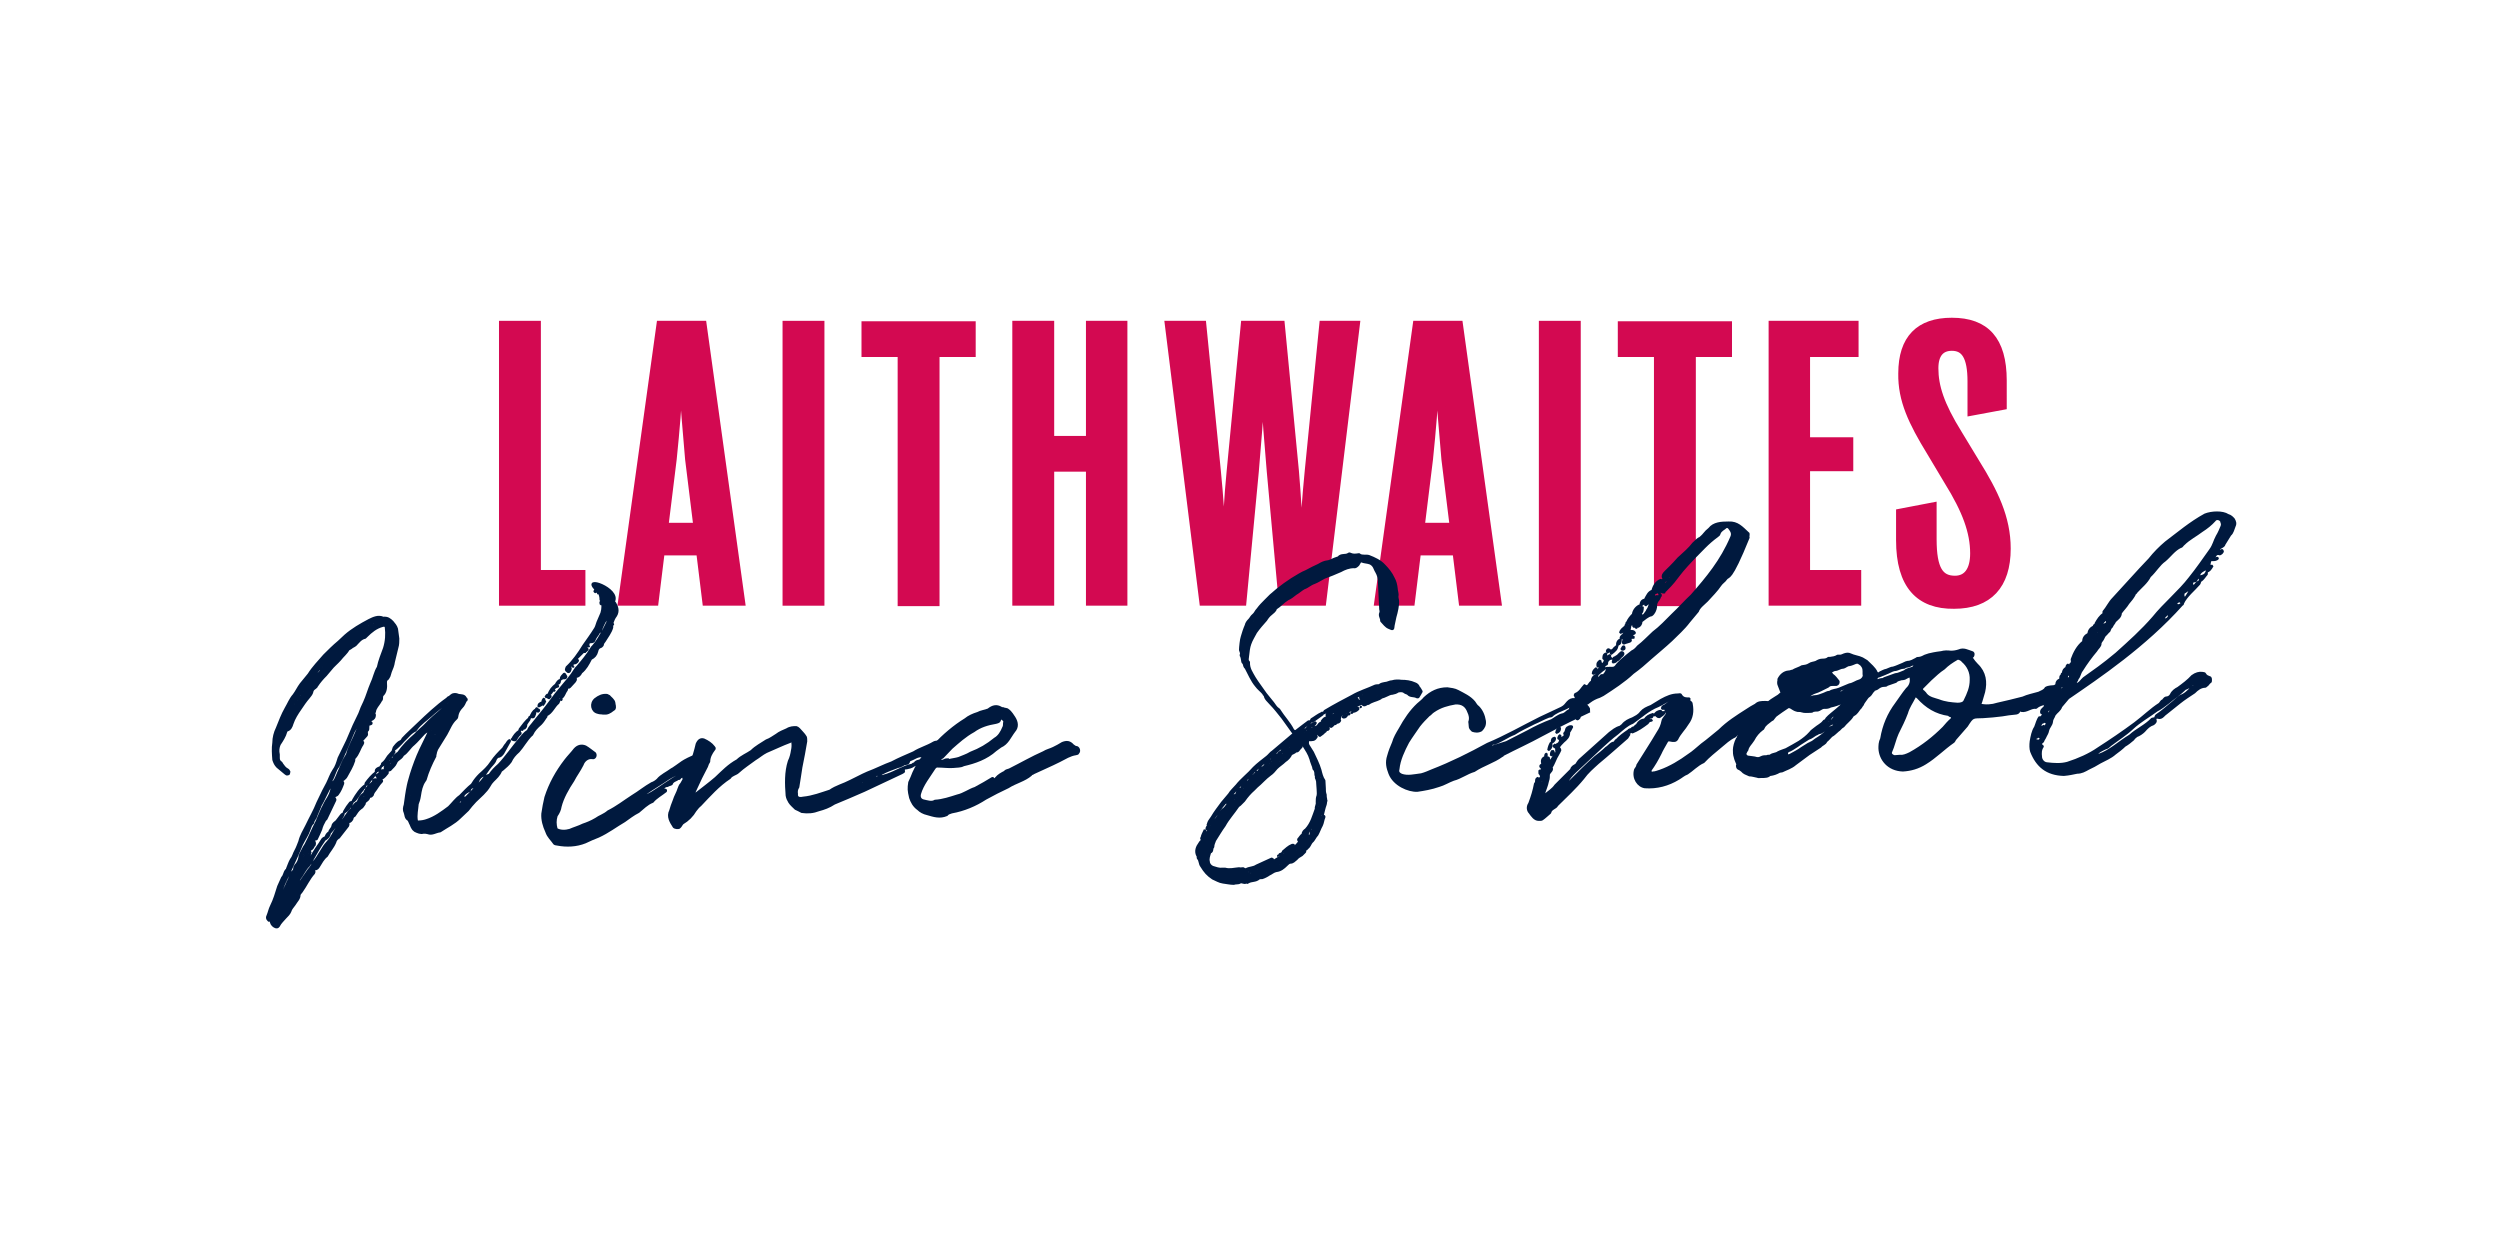 <?xml version="1.0" encoding="utf-8"?>
<!-- Generator: Adobe Illustrator 25.2.3, SVG Export Plug-In . SVG Version: 6.00 Build 0)  -->
<svg version="1.1" id="Layer_1" xmlns="http://www.w3.org/2000/svg" xmlns:xlink="http://www.w3.org/1999/xlink" x="0px" y="0px"
	 viewBox="0 0 566.9 283.5" style="enable-background:new 0 0 566.9 283.5;" xml:space="preserve">
<style type="text/css">
	.st0{fill:#D30951;stroke:#D30951;stroke-width:1.898;stroke-miterlimit:10;}
	.st1{fill:#00193E;stroke:#00193E;stroke-width:0.5;stroke-miterlimit:1;}
</style>
<g>
	<g>
		<g>
			<path class="st0" d="M114.1,73.7h7.6v56.5h10.1v6.2h-17.7V73.7z"/>
			<path class="st0" d="M149.8,73.7h9.5l8.7,62.7h-7.8l-1.4-11.4h-9l-1.4,11.4h-7.3L149.8,73.7z M158.2,119.5l-1.9-15.4
				c-0.6-6.9-1-11.6-1.5-19.2h-0.8c-0.4,7.6-0.8,12.3-1.5,19.2l-1.9,15.4H158.2z"/>
			<path class="st0" d="M186,73.7v62.7h-7.6V73.7H186z"/>
			<path class="st0" d="M204.5,80h-8.2v-6.2h24V80h-8.2v56.5h-7.6V80z"/>
			<path class="st0" d="M254.7,73.7v62.7h-7.5V106h-9.1v30.4h-7.6V73.7h7.6v26.1h9.1V73.7H254.7z"/>
			<path class="st0" d="M265.1,73.7h7.5l3.3,33.2c0.6,6.1,0.9,10.7,1.2,17.8h0.9c0.3-7.2,0.5-11.7,1.1-17.8l3.2-33.2h8.1l3.2,33.2
				c0.5,6.1,0.8,10.7,1,17.8h0.9c0.4-7.2,0.7-11.7,1.3-17.8l3.3-33.2h7.3l-7.6,62.7h-8.9l-2.7-29.5c-0.6-7.1-1-11.8-1.4-19.1h-0.9
				c-0.4,7.3-0.8,12-1.4,19.1l-2.8,29.5h-8.8L265.1,73.7z"/>
			<path class="st0" d="M321.3,73.7h9.5l8.7,62.7h-7.8l-1.4-11.4h-9l-1.4,11.4h-7.3L321.3,73.7z M329.7,119.5l-1.9-15.4
				c-0.6-6.9-1-11.6-1.5-19.2h-0.8c-0.4,7.6-0.8,12.3-1.5,19.2l-1.9,15.4H329.7z"/>
			<path class="st0" d="M357.5,73.7v62.7h-7.6V73.7H357.5z"/>
			<path class="st0" d="M376,80h-8.2v-6.2h24V80h-8.2v56.5H376V80z"/>
			<path class="st0" d="M421.1,130.2v6.2h-19.1V73.7h18.5V80h-11v20.1h9.8v5.8h-9.8v24.3H421.1z"/>
			<path class="st0" d="M430.9,122.5v-6.2l7.3-1.4v7.4c0,6.8,1.6,9.2,5.1,9.2c2.8,0,4.4-2.1,4.4-6c0-4.9-1.8-9.8-5.9-16.4l-4-6.7
				c-4.1-6.7-6.5-11.7-6.4-17.7c0-7.9,3.9-11.7,11.2-11.7c7.6,0,11.5,4.1,11.5,13.3V92l-7,1.3v-6.8c0-5.7-1.5-7.9-4.5-7.9
				c-2.6,0-4,1.7-4,4.9c0,4.1,1.3,8.3,5.4,14.9l4,6.6c4.1,6.6,7,12.4,7,19.4c0,8.3-4.1,12.7-11.9,12.7
				C435.3,137.2,430.9,132.7,430.9,122.5z"/>
		</g>
	</g>
</g>
<g>
	<path class="st1" d="M85.3,177.3l-0.3,0l0-0.3c0,0,0.1-0.2,0.1-0.2c0.1,0.1,0.1,0.2,0.3,0.2L85.3,177.3l0.2,0
		c0.1-0.6,0.1-0.6,0.6-0.7l0,0.3l0.2,0c0.3,0.1,0.4,0.1,0.3,0.3c-0.8,0.8-1.2,1.7-1.8,2.4c-0.2,0.3-0.2,0.4-0.3,0.7l-0.3,0.3
		c-0.2,0.1-0.5,0.1-0.5,0.1c0,0.8-0.9,0.9-1,1.4c0,0.2,0,0.2-0.1,0.3c-0.2,0.3-0.4,0.7-0.8,0.9c-0.6,0.4-1,1.1-1.4,1.7
		c-0.3,0.1-0.5,0.4-0.5,0.7c-0.2,0.4-0.5,0.7-0.8,0.7c-0.3,0-0.3,0.1-0.1,0.4c0,0.2,0,0.3-0.1,0.5l-1.8,2.3
		c-0.1,0.2-0.3,0.4-0.4,0.4c-0.4,0.3-0.6,0.6-0.7,1c-0.5,1.2-1.3,2-1.9,3.1c-0.8,0.6-1.3,1.6-1.8,2.4c-0.1,0.2-0.4,0.6-0.8,0.6
		c-0.3,0.1-0.4,0.3-0.2,0.6c0,0.1-0.1,0.2-0.1,0.3c-1.1,1.2-1.8,2.8-2.8,4.2c-0.2,0.3-0.5,0.5-0.5,0.8c0,0.8-0.7,1.4-1.1,2.1
		c-0.4,0.6-0.8,0.9-1,1.6c-0.2,0.5-0.7,1-1.1,1.4c-0.5,0.6-1.1,1.1-1.5,1.9c-0.2,0.3-0.5,0.4-1,0.1c-0.5-0.3-0.8-0.8-0.8-1.4
		c0-0.4-0.2,0-0.3,0c-0.1,0.2-0.2,0-0.3-0.1c-0.3-0.3-0.3-0.6-0.1-1c0.3-0.7,0.4-1.4,0.8-2.2c0.7-1.4,1.1-2.8,1.6-4.4l0.9-2
		c0.5-0.5,0.4-1.1,0.9-1.7c0.2-0.1,0.2-0.2,0.2-0.3c0.3-0.7,0.5-1.4,0.9-2.1c0.5-0.6,0.6-1.3,1-2c0.4-0.7,0.6-1.4,0.9-2.1
		c0.3-1.3,1-2.4,1.6-3.6c0.8-1.7,1.8-3.4,2.5-5.2c0.4-0.9,0.9-1.8,1.3-2.7l0.9-1.7c0.5-1,0.8-2,1.4-2.9c0.6-0.8,0.9-1.8,1.2-2.8
		l1.9-3.9l1.5-3.5l1.3-2.7c0.3-0.9,0.7-1.8,1.1-2.6c0.6-1.3,1-2.8,1.6-4.2c0.6-1.2,0.8-2.6,1.5-3.7c0.3-1.5,0.9-2.9,1.4-4.3
		c0.5-1.6,0.6-3.2,0.4-4.8c-0.1-0.3-0.3-0.4-0.7-0.3c-1.5,0.4-2.6,1.3-3.7,2.4l-0.3,0.3c-1,0.2-1.5,1-2.2,1.7
		c-0.2,0.1-0.4,0.3-0.7,0.4c-0.3,0.3-0.6,0.4-0.9,0.6c-0.4,0.8-1.3,1.5-1.9,2.3c-0.7,0.8-1.5,1.4-2.1,2.2l-1.1,1.3
		c-0.8,0.8-1.4,1.5-2,2.4c-0.1,0.1-0.1,0.1-0.1,0.2c-0.3,0.4-0.9,0.5-1,1.2c-0.1,0.5-0.5,0.9-0.8,1.3c-0.7,0.8-1.3,1.7-1.9,2.6
		c-0.7,1-1.4,2.1-1.8,3.3c-0.2,0.7-0.5,1.3-1.1,1.5c-0.2,0-0.3,0.3-0.3,0.3c-0.3,1.1-0.9,2-1.5,2.9c-0.3,0.7-0.4,1.4-0.2,2.3l0,0.6
		c0,0.4,0,0.8,0.4,1.1c0.2,0.1,0.3,0.3,0.4,0.5c0.3,0.4,0.6,0.9,1.2,1.2c0.2,0.1,0.3,0.3,0.4,0.5c0,0.2-0.1,0.3-0.1,0.5
		c-0.2,0.1-0.3,0.1-0.5,0.1l-0.3-0.2l-1.8-1.5c-0.5-0.5-0.7-1-0.9-1.6c-0.1-1.3-0.2-2.6,0-3.9c0-1.1,0.3-2.3,0.8-3.3
		c0.6-1.5,1.2-3.1,2-4.5c0.6-1,1-2.1,1.8-3c0.6-0.8,1-1.7,1.6-2.5l1.8-2.2c1-1.6,2.3-2.9,3.5-4.3c1.1-1.1,2.1-2.1,3.3-3.1l1.5-1.4
		c1.6-1.4,3.5-2.5,5.4-3.5c1-0.5,2.1-1,3.2-0.5c1-0.1,1.5,0.3,2.1,0.9c0.4,0.5,0.8,0.9,1,1.6c0.1,0.7,0.2,1.5,0.3,2.2
		c0,0.6,0,1.4-0.2,2l-0.8,3.3c-0.1,0.8-0.4,1.5-0.7,2.2l-0.3,1c-0.2,0.3-0.3,0.7-0.6,0.8c-0.2,0.3-0.2,0.3-0.2,0.7
		c0.1,1.1,0,2.2-0.8,2.9c-0.1,0.2-0.1,0.6-0.1,0.8c0,0.2-0.3,0.4-0.4,0.7c-0.4,0.7-1.1,1.3-1.2,2.2c-0.1,0.2-0.2,0.4,0,0.7
		c0,0.6-0.3,1-0.9,1.2c-0.2,0.2-0.3,0.3,0,0.5c0.3,0.1,0.1,0.4,0,0.4c-0.5,0.1-0.6,0.1-0.6,0.7c0,0.2,0,0.6-0.1,0.7
		c-0.5,0.3,0,0.9-0.3,1.2l-0.9,1c-0.2,0.1-0.2,0.3,0,0.4c0.3,0.1,0.1,0.3,0,0.6c-0.7,1-0.9,2.2-1.8,3.1c-0.1,0.2-0.1,0.3-0.1,0.6
		c-0.4,1.3-1.1,2.4-1.7,3.5c-0.2,0.4-0.4,0.5-0.7,0.8c-0.3,0.1-0.5,0.3-0.1,0.6l0,0.3c-0.3,0.8-0.6,1.6-1.2,2.4
		c-0.1,0.2-0.4,0.3-0.6,0.4c-0.2,0-0.3,0.3-0.1,0.5c0.1,0.2,0.2,0.3,0.1,0.5l-2,4.2l-0.3,0.3c-0.4,0.7-0.7,1.3-0.9,2.1
		c-0.3,0.7-0.6,1.4-1,2.2c-0.2,0-0.3,0.1-0.5,0.1c-0.2-0.1-0.3,0.1-0.1,0.3c0.3,0.4,0.2,0.7,0.1,1c-0.2,0.1-0.2,0.1-0.2,0.2
		c-0.1,0.2-0.3,0.7-0.7,0.7c-0.1,0-0.1,0.3-0.1,0.5c0,0,0.1,0.1,0.2,0.1c-0.1,0.1-0.2,0.1-0.2,0.2l0-0.2l-0.3,0.3l0.3,0
		c0,0.3-0.2,0.7-0.3,1l-0.3,0.8c0.4-0.2,0.6-0.5,0.8-0.8c0.7-1.6,1.8-2.8,2.6-4.2c0.2-0.2,0.3-0.3,0.6-0.4c0,0.2-0.1,0.5-0.2,0.7
		c-1,1.4-1.9,3-2.8,4.6c-0.2,0.4-0.4,0.7-0.7,1.1c-0.9,0.9-1.3,2-2.1,3l-0.6,1.4c0,0.2,0,0.2,0.2,0.2l0.1,0l0.3-0.6l1.7-2.5
		c0.4-0.7,1.1-1.2,1.3-2c0-0.2,0.1-0.3,0.2-0.3c0.7-0.7,1.1-1.6,1.6-2.3c0.4-0.6,0.7-1.2,1.1-1.7c0.5-0.6,1-1.1,1.4-1.8
		c0.7-1.3,1.5-2.5,2.4-3.6c0.8-0.8,1.2-1.9,2.1-2.6c0.2-0.1,0.1-0.4,0.2-0.5c0.4-0.3,0.6-0.9,1.1-1c0.2,0.2,0.2,0.1,0.2,0l-0.2,0
		c0.2-0.2,0.2-0.3,0.2-0.3c0.3-0.7,0.6-1.3,1.2-1.7l0.3-0.3l0,0.2l0.2-0.3l-0.2,0c0-0.2,0.1-0.3,0.3-0.3l0,0.2c0.2,0,0.2-0.1,0-0.2
		c0-0.2,0-0.4,0.1-0.5c0.5-0.6,0.9-0.9,1.4-1.4c0.1,0,0.1,0.1,0.1,0.2l0.2-0.2l-0.2,0c0-0.6,0-0.6,0.6-0.7l0,0.3l0.3,0L85.3,177.3z
		 M62.5,205.7c-0.3,0.1-0.2,0.3-0.2,0.5C62.5,206.2,62.5,205.9,62.5,205.7z M66.7,197.2c0-0.6,0.3-1,0.6-1.3
		c0.3-0.4,0.5-0.9,0.6-1.4c0-0.2,0.1-0.6,0.2-0.8c0.4-0.7,0.7-1.5,1.2-2.2c0.9-1.7,1.6-3.5,2.5-5.2c0.8-1.9,1.5-3.7,2.6-5.4
		c0.6-1,0.9-2,0.9-3l-0.1,0c-1,1.5-1.7,3.4-2.6,4.9c0,0.2,0,0.2-0.1,0.3l-0.8,1.9c-0.1,0.6-0.7,1-0.7,1.6c-0.5,0.4-0.6,0.9-0.8,1.4
		l-0.4,1c-0.6,1.2-1.3,2.2-1.7,3.3l-0.9,2.1l-2.2,4.8c-0.9,1.7-1.4,3.7-2.2,5.5l-0.2,1.1c0.1,0,0.1,0,0.2-0.2l1.9-4.4
		c0.3-0.5,0.4-1.1,0.8-1.7c0.3-0.7,0.3-1.4,0.9-1.9C66.6,197.5,66.7,197.2,66.7,197.2z M66.8,159.5c-0.2,0.1-0.2,0-0.1,0.2
		C66.9,159.6,66.9,159.6,66.8,159.5z M68.1,157.9c-0.5,0.2-0.6,0.5-0.6,0.9C67.8,158.6,68.1,158.4,68.1,157.9z M68.2,157.6
		c-0.1,0-0.2,0.2-0.1,0.2C68.1,157.8,68.2,157.7,68.2,157.6z M68.5,156.9c-0.2,0.2-0.1,0.3-0.1,0.7
		C68.5,157.5,68.5,157.2,68.5,156.9z M68.8,156.8c-0.1,0-0.1,0.1-0.2,0.2C68.7,156.9,68.8,156.8,68.8,156.8z M68.8,194.2
		c0-0.1,0-0.1,0.2-0.1c-0.2-0.1-0.2-0.2-0.2-0.3c0,0.1-0.1,0.1-0.1,0.1C68.7,194.1,68.8,194.2,68.8,194.2z M69.1,193.3L69.1,193.3
		L69.1,193.3L69.1,193.3z M69.7,155.4c-0.4,0.1-0.6,0.4-0.6,0.8C69.6,156.1,69.7,155.8,69.7,155.4z M69.7,195.8
		c-0.2,0-0.3,0-0.1,0.3C69.6,196,69.6,196,69.7,195.8z M70,155.1l-0.3,0.3C69.9,155.2,70,155.2,70,155.1z M73.1,151.3
		c-0.1,0-0.2,0.1-0.3,0.2l-0.6,0.4l-2,2.7c-0.2,0.1-0.2,0.3-0.2,0.6c1-0.9,1.8-2.1,2.8-3.1c0,0,0-0.2,0.1-0.5
		C72.9,151.4,73,151.4,73.1,151.3z M70.3,190.8c-0.1,0-0.2,0.1-0.2,0.1l0,0.3l0.2-0.2L70.3,190.8z M73.1,184.6c0,0-0.2,0-0.2,0.2
		C72.9,184.8,73.1,184.8,73.1,184.6z M73.2,184.4L73.2,184.4C73.2,184.5,73.2,184.5,73.2,184.4z M76.1,148c-0.1,0-0.3,0-0.4,0.1
		l-2.4,2.7c0,0,0,0.2-0.1,0.3c0.5-0.5,1.1-1.1,1.7-1.5C75.4,149.1,75.8,148.6,76.1,148z M73.7,190.4c0.1-0.6,0.3-1.3,1-1.7
		c0-0.5,0.6-0.8,0.7-1.4c0.1-0.6,0.6-0.8,0.9-1.1l1-1.3c0.2-0.3,0.4-0.3,0.6-0.5c0,0.2,0,0.3-0.1,0.5c-0.2,0.5-2.4,3.4-3,4
		C74.7,189.6,74.3,190,73.7,190.4z M75.1,177.8c0.9-0.6,1.2-1.7,1.6-2.6c0.6-1.2,1-2.5,1.7-3.6l0.3-0.5c0.5-1.9,1.5-3.5,2.2-5.3
		l2-4.5c0.2-0.1,0.1-0.3,0.1-0.5c-0.2,0.2-0.5,0.3-0.5,0.5c-0.6,1.6-1.4,3.1-2.3,4.6c-1.1,2.6-2.2,5.3-3.5,7.9
		c-0.7,0.8-0.9,2.1-1.5,3.1C75.1,177,75.3,177.5,75.1,177.8z M75.5,179.8L75.5,179.8L75.5,179.8L75.5,179.8z M78.1,146
		c-0.2,0-0.5,0-0.6,0.2l-1.5,1.4c-0.1,0.1-0.1,0.2-0.1,0.4c0.2-0.1,0.4-0.1,0.5-0.3C77.1,147.2,77.7,146.7,78.1,146z M78,184.3
		c0-0.2,0-0.3,0.1-0.4c0.4-0.7,0.8-1.3,1.3-1.9c0.1-0.1,0.4-0.1,0.6-0.2C79.6,182.9,78.9,183.7,78,184.3z M79.5,144.7
		c-0.7,0.2-1,0.7-1.4,1.3C78.8,145.9,79.2,145.3,79.5,144.7z M80.4,144.2c-0.4,0-0.7,0.1-0.9,0.5C80.1,144.7,80.2,144.5,80.4,144.2z
		 M80,181.8c0-0.2,0-0.3,0.1-0.4c0.7-1.2,1.6-2.6,2.8-3.4c-0.1,0.1-0.1,0.4-0.2,0.5c-0.6,0.7-1.2,1.5-1.7,2.3
		C80.8,181.1,80.5,181.6,80,181.8z M80.7,143.8c-0.2,0-0.3,0.1-0.3,0.2C80.7,144,80.8,143.9,80.7,143.8z M81.6,143.1
		c-0.2,0-0.5,0-0.5,0.4C81.3,143.5,81.5,143.5,81.6,143.1z M81.2,182.1l0,0.2C81.5,182.2,81.5,182.2,81.2,182.1z M82.2,142.8
		c-0.2,0-0.5,0-0.5,0.4C81.9,143.1,82.1,143,82.2,142.8z M82.3,142.5l0,0.2C82.3,142.7,82.5,142.8,82.3,142.5z M82.7,180.5l-0.3,0
		c0.1,0,0.1,0.2,0.1,0.2C82.6,180.6,82.6,180.5,82.7,180.5z M85.9,174.7c-0.2,0.1-0.6,0.2-0.7,0.4c-0.2,0.1-0.1,0.4-0.2,0.6
		c-0.5,0.7-1.1,1.2-1.5,2c-0.1,0.2-0.4,0.3-0.6,0.2c0-0.1,0-0.3,0.1-0.4c0.6-0.8,1.4-1.8,2.3-2.4c-0.2-0.4,0-0.7,0.4-0.9
		c0.2-0.1,0.6-0.2,0.7-0.4C86.3,174.2,86.2,174.4,85.9,174.7z M83.2,160.8c0.1-0.2,0.2-0.2,0.1-0.2l0-0.2c-0.1,0-0.1,0.2-0.1,0.2
		C83.2,160.6,83.2,160.7,83.2,160.8z M83.6,141.8c-0.1,0-0.2,0-0.1,0.2C83.6,142,83.6,141.8,83.6,141.8z M83.5,159.7L83.5,159.7
		L83.5,159.7L83.5,159.7z M84.1,141.6c-0.1,0-0.2-0.2-0.2,0l-0.1,0.1l0.2,0C84,141.7,84.1,141.7,84.1,141.6z M84,179L84,179L84,179
		L84,179z M85,141.3l0-0.2c-0.2,0.2-0.2,0.2-0.3,0.2c0.1,0,0.1,0.1,0.1,0.1C84.9,141.3,85,141.3,85,141.3z M85.5,177.6l-0.2,0
		C85.4,177.8,85.5,177.8,85.5,177.6z M85.7,176.1C85.7,176.1,85.7,176.1,85.7,176.1C85.6,176.1,85.7,176.1,85.7,176.1z M85.6,177.3
		l0,0.2c0.1-0.1,0.2-0.1,0.2-0.2L85.6,177.3z M111,175.7c0.6-0.9,1.3-1.6,2.1-2.3c1.7-1.8,3.1-3.9,4.7-5.8c0.6-0.7,1.1-1.4,1.9-1.9
		c0.3-0.8,0.9-1.3,1.4-2l2.1-2.6c1-1.2,1.8-2.4,2.8-3.7l1.4-1.7c1-1.2,2.1-2.4,3-3.9c0.1-0.2,0.4-0.5,0.6-0.7
		c1.1-1.3,2.2-2.6,3.1-4.1c0.1-0.2,0.2-0.3,0.4-0.5c0.9-1,1.6-2.3,2.3-3.5l0.9-1.8c0.1-0.5,0.3-0.9,0.2-1.5
		c-0.5,0.1-0.5,0.4-0.5,0.8c-0.5,0.8-0.9,1.7-1.2,2.6c-0.2,0.2-0.3,0.3-0.5,0.4c0,0.1,0,0.2-0.1,0.3c-0.3,0.4-0.6,0.8-0.8,1.3
		c-0.1,0.4-0.4,0.5-0.8,0.5c-0.6,0-0.6,0.4-0.6,0.8c0.1,0.1,0.1,0.1,0.2,0.1c-0.1,0.2-0.2,0-0.2-0.1c-0.2,0.1-0.2,0.2-0.3,0.2
		c-0.2,0.2-0.2,0.3,0,0.5c0.2,0.1,0.2,0.2,0,0.3l-0.3,0.3c-0.2-0.3-0.3-0.3-0.3,0l0.2,0c0,0.1-0.1,0.2-0.1,0.2
		c-0.1-0.1-0.1-0.2-0.2-0.2l-1.4,1.4c-0.3,0.2-0.3,0.3,0,0.6c0.2,0.1-0.3,0.7-0.7,0.7c-0.4,0-0.4,0.2-0.6,0.4
		c-0.3,0.2-0.5,0.3-0.3,0.8c0,0.2-0.1,0.3-0.2,0.6c-0.1,0.2-0.4,0.3-0.6,0c-0.3-0.2-0.3-0.4-0.2-0.6l0.1-0.3
		c1.5-1.4,2.7-3.1,3.8-4.9c0.9-1.3,1.8-2.5,2.6-3.8c0.3-0.4,0.4-1,0.6-1.5l0.9-2.1c0.3-1,0.3-1.9,0-2.8c0,0-0.1-0.1-0.2-0.1
		c0-0.8-0.1-1.4-0.7-1.9l0,0.1l-0.1,0l0-0.1l0.1,0c-0.1-0.2-0.1-0.5-0.4-0.5l0,0.6c-0.4-0.2-0.4-0.2,0-0.6c-3.3-3.4,5.6-0.2,4.1,2.7
		l0.3,0.4c0.7,1.2,0.7,2.2-0.1,3.2c-0.3,0.5-0.4,0.9-0.6,1.4c0.3,0.1,0.3,0.2,0,0.3l0-0.3c-0.2,0.2-0.2,0.2,0,0.3c0,0.2,0,0.5,0,0.6
		c-0.3,1.1-1.1,2.1-1.7,3.1c-0.1,0.2-0.5,0.5-0.4,0.9c-0.2,0.1-0.3,0.4-0.5,0.4c-0.6,0.2-0.7,0.6-0.8,1c-0.2,0.8-0.6,1.3-1.4,1.7
		c0-0.1,0-0.3-0.1-0.1c0,0,0.1,0,0.1,0.1c-0.6,1.2-1.2,2.3-2.2,3.1c-0.3,0.6-0.6,0.9-1.2,1c-0.1,0-0.3,0.2-0.1,0.2
		c0.2,0.4,0,0.6-0.2,0.9c-0.4,0.4-0.7,0.8-1.1,1.2c-0.1,0.2-0.4,0-0.5,0.2c-0.2,0.1-0.1,0.4-0.2,0.5c-0.5,0.6-0.6,1.5-1.3,1.8
		c-0.2-0.2-0.3-0.5-0.6-0.1c-0.1,0.2,0,0.3,0.3,0.5l-0.3,0.7c-1,0.8-1.4,2.2-2.7,2.8c0,0.2,0,0.4-0.1,0.4c-0.4,0.6-0.7,1.1-1.2,1.6
		c-0.8,0.7-1.5,1.4-1.9,2.3c0,0.1-0.2,0.2-0.2,0.2c-1.2,1.2-1.9,2.6-2.9,3.7c-0.8,0.7-1.4,1.4-1.8,2.3c-0.5,0.7-1.1,1.2-1.8,1.8
		l-0.4,0.3c-0.4,1-1.1,1.6-1.8,2.3c-0.3,0.3-0.6,0.7-0.8,1.1c-0.8,1.4-2.1,2.4-3.2,3.5l-0.9,1l-0.8,1l-1.8,1.7
		c-1.3,1.3-3,2.1-4.5,3.1c-1,0.1-1.8,0.8-2.8,0.4c-0.3-0.1-0.6-0.1-1-0.1c-0.6,0.2-1.3-0.1-1.9-0.4c-0.2-0.2-0.4-0.3-0.5-0.5
		c-0.3-0.4-0.4-0.9-0.6-1.2c-0.1-0.3-0.3-0.7-0.4-0.8c-0.7-0.4-0.6-1.1-0.8-1.6c-0.3-0.6-0.2-1.2,0-1.8c0.2-1.5,0.4-3,0.7-4.4
		c0.2-1,0.5-1.8,0.7-2.6c0.6-1.9,1.3-3.8,2.1-5.5l1.6-3.3c0.1-0.3,0.4-0.7,0.4-1.1c-0.4,0.2-0.8,0.4-1.2,0.8
		c-0.8,0.8-1.5,1.7-2.3,2.4c-0.9,0.7-1.4,1.8-2.4,2.4c-0.3,0.6-0.7,0.8-1.2,1.2c-0.2,0.2-0.3,0.3-0.4,0.6c-0.3,0.7-0.8,1-1.3,1.6
		c-0.2,0.1-0.3,0.1-0.6,0.1l0-0.1l-0.1,0c0,0.1,0.1,0.1,0.1,0.1c0,0.2,0,0.4,0,0.6l-0.6,0.7c-0.5,0.5-0.9,0.8-1.7,0.7
		c0-0.2,0-0.6-0.2-0.6c0-0.3,0.1-0.5,0.5-0.6c0.2,0.1,0,0.2,0.2,0.1c-0.1-0.1-0.1-0.1-0.2-0.1c0.3-0.4,0.4-1,1.2-0.8
		c0,0,0.2-0.3,0.2-0.3c-0.2-0.6,0.3-0.9,0.7-1.2c0.1-0.3,0.3-0.4,0.6-0.6l0,0.2l0.1,0l-0.1-0.2c0.1-0.3,0.2-0.5,0.6-0.6
		c0.1-0.6,0.6-1,1.1-1.3c0,0,0,0.1,0.2,0.1c0,0-0.1-0.1-0.2-0.1c1.1-1.6,2.4-2.9,3.8-4.1c0.6-0.7,1.4-1.3,2.1-2
		c1.3-1.4,2.7-2.6,4.1-3.8c0.4-0.3,0.7-0.6,0.7-1.1c-1.1,0.7-2.2,1.6-3.2,2.5c-1.1,1-2.5,1.9-3.4,3.2c-0.1,0-0.1,0-0.1,0.2
		c-1.2,0.5-1.8,1.5-2.8,2.4c-0.7,0.8-1.4,1.5-2.2,2.1l-0.3,0.3c0-0.1,0.1-0.2,0.1-0.3c0.1-0.2,0.1-0.4,0.2-0.6
		c0.4-0.5,0.8-1.1,1.5-1.4c0.2-0.1,0.4-0.3,0.5-0.6c1.1-1.2,2.3-2.2,3.5-3.4c2.1-2,4.2-4,6.6-5.7c0.2-0.3,0.4-0.3,0.6-0.4
		c0.2-0.3,0.4-0.3,0.6-0.5c0.6-0.2,0.9-0.1,1.4,0.1c0.6,0.1,1.3,0,1.6,0.7c0.3,0.2,0.3,0.5,0,0.6c-0.3,0.6-0.4,1-0.9,1.5
		c-0.5,0.5-0.9,1.2-1,1.9c0,0.2-0.1,0.6-0.3,0.7c-1.1,1-1.5,2.3-2.2,3.5l-2.1,3.4c-0.1,0.3-0.3,0.7-0.3,1c-0.1,0.2-0.1,0.4-0.1,0.6
		c-0.9,1.7-1.7,3.5-2.2,5.3l-0.2,0.3c-0.7,1-0.9,2.1-1.1,3.4c-0.1,0.7-0.3,1.3-0.5,1.8c-0.1,1.3-0.4,2.5-0.2,3.7
		c0,0.2,0.3,0.4,0.4,0.3c0.6,0,1.2-0.1,1.8-0.3c1.9-0.6,3.5-1.8,5.1-3c0.9-0.9,1.6-1.9,2.5-2.5c0.9-0.9,1.8-1.9,2.7-2.6l0.2-0.3
		c0.4-0.7,1-1.4,1.6-2c0.9-0.8,1.9-1.7,2.6-2.8c0.8-1.2,1.7-2.1,2.7-3.1c0.2-0.3,0.4-0.7,0.7-1c0.2-0.3,0.4-0.7,0.8-0.9l0,0.3
		l-1.5,2.7c-0.3,0.4-0.6,0.8-1.2,0.8c-0.2,0.2-0.4,0.3-0.5,0.6c-0.2,0.7-0.7,1.1-1.2,1.7c-0.5,0.6-0.9,1.3-1.4,1.9
		c-0.7,0.2-1.2,0.7-1.4,1.4c-0.3,0.7-0.8,1.3-1.5,1.4l-0.3,0.3c0,0.3-0.1,0.5-0.5,0.6c-0.6,0.3-1,0.7-1.3,1.4c0.2,0,0.6-0.2,0.7,0.1
		c0.9-0.9,1.8-1.8,2.7-2.8c0.7-0.7,1.3-1.4,1.9-2.2L111,175.7z M86.3,173.8l0.3-0.3c0-0.1,0-0.3,0.1-0.4c0.6-0.4,0.9-1,1.3-1.6
		l0.9-1c0.2-0.1,0.4-0.1,0.6-0.1c-0.6,1.1-1.4,2-2.3,2.9l-0.6,0.4C86.6,173.7,86.5,173.8,86.3,173.8z M88.6,173.2
		c0-0.2-0.2-0.2-0.2-0.1C88.5,173.3,88.4,173.3,88.6,173.2z M92.8,182.2c0.1-0.2,0-0.2,0-0.3c-0.1,0.1-0.2,0.2-0.2,0.3
		c0,0.3,0,0.6,0.2,1C93.1,182.8,92.8,182.5,92.8,182.2z M93.1,181.2c0-0.1-0.1-0.1-0.1-0.2l-0.2,0.1l0,0.5
		C93.1,181.6,93.1,181.5,93.1,181.2z M93.3,179.6c-0.3,0.2-0.2,0.3-0.2,0.6l0,0.2c0.2-0.2,0.2-0.2,0.2-0.3L93.3,179.6z M93.6,178.6
		c-0.4,0.3-0.2,0.6-0.3,0.9C93.7,179.4,93.6,178.9,93.6,178.6z M93.9,177.8c-0.4,0.1-0.3,0.5-0.3,0.8C94,178.4,93.8,178,93.9,177.8z
		 M94.1,177.2l0-0.3c-0.2,0.1-0.2,0.1-0.2,0.3l0,0.5C94.1,177.5,94.1,177.5,94.1,177.2z M94.3,175.9l-0.2,0.3c0,0,0.1,0.1,0.1,0.2
		l0.2-0.1L94.3,175.9z M94.4,175.8c0.3-0.3,0.5-0.8,0.5-1.2C94.4,174.9,94.4,175.3,94.4,175.8z M94.9,174.6c0.1-0.1,0.3-0.3,0.3-0.3
		l0.7-1.7c0.1-0.2,0.1-0.6,0.1-0.8c-0.6,0.7-0.8,1.6-1.1,2.5C94.9,174.3,94.9,174.4,94.9,174.6z M96,171.7c0.2,0,0.2-0.1,0.3-0.3
		C96.1,171.5,96,171.6,96,171.7z M96.4,171.5c0.3-0.2,0.1-0.3,0.1-0.6C96.3,170.9,96.3,171.2,96.4,171.5z M96.6,170.8
		c0.2-0.2,0.1-0.3,0.1-0.6C96.6,170.3,96.6,170.6,96.6,170.8z M96.9,170.2c0.2-0.2,0.1-0.3,0.1-0.6
		C96.9,169.7,96.9,169.9,96.9,170.2z M97.1,169.6c0.3-0.1,0.3-0.4,0.3-0.7C97.2,169,97.2,169.3,97.1,169.6z M97.3,168.9
		c0.2,0,0.3,0,0.1-0.2C97.5,168.8,97.5,168.8,97.3,168.9z M97.8,165.6l0.5-0.6l-0.1-0.2l-0.2,0C97.8,165,97.8,165.3,97.8,165.6z
		 M98.4,166.7c-0.2,0.2-0.2,0.3-0.2,0.7C98.5,167.3,98.4,166.9,98.4,166.7z M98.5,166.7c0,0,0.2,0,0.2-0.1l0-0.1
		C98.7,166.6,98.5,166.6,98.5,166.7z M100.2,185.8l-0.2,0c0,0,0,0.2,0.1,0.2C100.1,185.9,100.2,185.8,100.2,185.8z M101.4,159.5
		l0.2,0c0.1,0,0.1-0.2,0.1-0.2C101.6,159.4,101.6,159.5,101.4,159.5z M103.3,184.6L103.3,184.6l-0.1,0.2L103.3,184.6z M104.8,181.5
		c-0.4-0.1-0.6,0.1-0.9,0.4c0,0.1,0.2,0.3,0.2,0.3c0.2,0,0.4,0,0.6-0.1c0.1,0,0.1-0.2,0.1-0.5L104.8,181.5z M104.8,181.3
		c0.2,0,0.2-0.1,0.2-0.2C105,181.2,104.9,181.3,104.8,181.3z M114.1,173.3C114,173.3,114,173.4,114.1,173.3
		C114.1,173.4,114.1,173.3,114.1,173.3z M114.7,172.6c-0.1,0-0.2,0.1-0.2,0.3C114.6,172.9,114.7,172.7,114.7,172.6z M115.3,171.7
		c-0.2,0.2-0.2,0.3-0.2,0.6C115.3,172.2,115.3,171.9,115.3,171.7z M115.6,171.4l-0.2,0.3C115.5,171.6,115.6,171.5,115.6,171.4z
		 M115.9,171c-0.1,0.2-0.2,0.3-0.2,0.3C115.8,171.3,115.9,171.2,115.9,171z M116.1,167.7C116.1,167.6,116,167.6,116.1,167.7
		c0.4-0.8,0.9-1.5,1.7-2c0.1,0.2,0.1,0.2,0.1,0.3c0.1,0.2,0.3,0.3,0,0.5c-0.4,0.3-0.6,0.7-0.8,1C116.9,168,116.8,167.9,116.1,167.7z
		 M117.6,168.8c-0.2,0.1-0.2,0.3-0.2,0.6C117.6,169.2,117.6,169.1,117.6,168.8z M118.4,167.8c-0.4,0.3-0.7,0.6-0.8,1
		c0.3,0,0.5-0.1,0.5-0.3L118.4,167.8z M118.3,165.3l-0.5,0.4c0-0.1,0-0.3,0.1-0.4c0.7-0.9,1.3-1.8,2.2-2.5c0,0.3-0.1,0.5-0.3,0.7
		l-0.6,0.9c0.1,0,0.2,0.1,0.2,0.1l-0.2,0.1c0-0.1,0-0.1-0.1-0.2c-0.2,0.1-0.2,0.2,0,0.3c0,0.5-0.1,0.5-0.5,0.5
		c-0.1,0.2-0.1,0.2-0.1,0.2C118.5,165.6,118.3,165.5,118.3,165.3z M118.3,165.3l0.3,0C118.5,165.2,118.5,165.2,118.3,165.3z
		 M119.2,164.7L119.2,164.7l0.1,0.2l-0.1,0L119.2,164.7z M119.5,166.7c-0.2,0-0.2,0.1-0.2,0.1C119.5,166.8,119.6,166.8,119.5,166.7z
		 M120,162.8c0-0.2,0.1-0.2,0.3-0.3C120.3,162.7,120.3,162.8,120,162.8z M121.5,160.9c-0.1,0.4-0.1,0.9-0.3,1.3
		c-0.1,0.4-0.3,0.6-0.9,0.3C120.6,161.9,120.8,161.3,121.5,160.9z M120.9,165.1L120.9,165.1L120.9,165.1L120.9,165.1z M122.2,163.4
		l-0.8,0.8c0,0.1,0.1,0.2,0.1,0.3l0.2,0C122,164.1,122.3,163.8,122.2,163.4z M121.8,160.9l-0.3,0c0.1-0.2,0.1-0.3,0.3-0.3
		L121.8,160.9l0.3,0l0.2,0.2l-0.3,0.3l-0.2-0.2L121.8,160.9z M123,159.7c-0.3,0.2-0.6,0.4-0.9,0.5c0-0.5,0.3-0.8,0.9-0.9L123,159.7
		l0.2,0c0,0,0,0.1-0.1,0.2C123.1,159.8,123,159.7,123,159.7z M122.5,163l-0.3,0.3C122.4,163.4,122.5,163.2,122.5,163z M123.3,159.4
		l-0.3,0c0-0.5,0.1-0.8,0.4-1l0,0.6l0.3,0c-0.1,0.1-0.2,0.2-0.1,0.2c0-0.1-0.1-0.2-0.2-0.2C123.4,159.1,123.3,159.2,123.3,159.4
		l0.2,0l-0.2,0.2L123.3,159.4z M123.7,158.1c0.1-0.2,0.3-0.6,0.6-0.6l0.2,0.1l0.4,0.3l-0.5,0.5C124.3,158,124,158,123.7,158.1z
		 M124.2,160.8c-0.4,0.3-0.5,0.6-0.4,0.9C124.1,161.5,124.2,161.2,124.2,160.8z M124,162.4L124,162.4L124,162.4L124,162.4z
		 M124.5,160.6c-0.1,0-0.2,0.1-0.3,0.2C124.4,160.8,124.5,160.7,124.5,160.6z M125,157.1c-0.1,0.2-0.3,0.3-0.6,0.4
		c0.3-1,0.9-1.7,1.7-2.3c0.1,0.2,0.3,0.2,0.3,0.2c0.1,0.1,0.3,0.3,0,0.3c-0.4,0.1-0.7,0.3-0.9,0.7L125,157.1z M124.8,160.3
		c-0.1,0-0.2,0.1-0.3,0.2C124.7,160.4,124.8,160.3,124.8,160.3z M125.6,159.2c-0.1,0-0.2,0.1-0.2,0.2
		C125.6,159.4,125.6,159.3,125.6,159.2z M125.6,156.4c0,0.1,0.2,0.1,0.2,0.1C125.6,156.8,125.6,156.5,125.6,156.4z M125.9,158.8
		l-0.2,0.2l0,0.3c0-0.2,0.2-0.2,0.1-0.2C125.9,158.9,125.9,158.9,125.9,158.8z M126.1,155.1c0.2-0.3,0.5-0.8,0.9-0.9
		C126.9,155,126.8,155,126.1,155.1z M126.8,157.7c-0.2,0-0.2,0-0.2,0.2C126.6,157.9,126.8,157.7,126.8,157.7z M127.1,157.4
		c-0.2,0-0.2,0-0.2,0.2C126.9,157.6,127.1,157.4,127.1,157.4z M127.1,154.1c0,0,0.1-0.1,0.1-0.2c0-0.5,0.4-0.7,0.7-1.1
		c0,0,0.2,0,0.2,0.1l0.3,0.5c0,0.2-0.1,0.4-0.4,0.4c-0.3-0.1-0.5,0.1-0.6,0.1L127.1,154.1z M127.2,158.8c0-0.2,0.1-0.3,0.1-0.3
		C127.4,158.6,127.3,158.7,127.2,158.8z M128,156.1l0,0.2C128.1,156.3,128.2,156.3,128,156.1z M128.8,155.1l-0.3,0.3
		C128.7,155.3,128.8,155.2,128.8,155.1z M129.9,151.1l0.2,0C129.9,151.3,129.9,151.1,129.9,151.1z M131.1,152.2
		c-0.1,0-0.3,0-0.1,0.2C131.1,152.3,131.1,152.3,131.1,152.2z M131.4,151.9c-0.2,0-0.2,0.1-0.2,0.2
		C131.2,152,131.4,151.9,131.4,151.9z M131.4,152.8c-0.2,0-0.2,0.1-0.2,0.1C131.4,152.9,131.4,152.8,131.4,152.8z M132.4,150.8
		C132.4,150.8,132.4,150.8,132.4,150.8L132.4,150.8L132.4,150.8z M134.1,148.7c0.1-0.2,0.1-0.3,0-0.3c-0.2,0-0.2,0.1-0.2,0.1
		c-0.1,0.1-0.1,0.3-0.1,0.4L134.1,148.7z M134.8,147.4c0.2-0.2,0.2-0.2,0.1-0.3C135,147.2,135,147.2,134.8,147.4z M135.6,143.6
		L135.6,143.6l-0.2-0.1C135.5,143.5,135.5,143.6,135.6,143.6z M135.4,134.5l0.2,0L135.4,134.5L135.4,134.5z M136,145.8L136,145.8
		L136,145.8C136,145.9,136,145.8,136,145.8z M136.1,145.5c-0.1,0.1-0.1,0.2-0.1,0.2C136.1,145.7,136.3,145.7,136.1,145.5z
		 M136.4,136.3l0,0.5c0,0.2-0.2,0.2-0.2,0.2l0-0.2C136.1,136.7,136.2,136.4,136.4,136.3z M136.5,144.8l-0.2,0l0,0.1
		C136.4,144.9,136.6,144.9,136.5,144.8z M137.1,143.8c-0.3,0.1-0.2,0.4-0.3,0.7C137.2,144.4,137.2,144.2,137.1,143.8z M137.2,143.6
		c0,0.2,0,0.2-0.1,0.2C137.2,143.8,137.5,143.8,137.2,143.6z M137.3,137.9l0-0.3l-0.1,0.1L137.3,137.9L137.3,137.9z M138,139.4
		l0-0.6c-0.1,0.2-0.1,0.3-0.1,0.5l0,0.6C138.1,139.8,138,139.6,138,139.4z"/>
	<path class="st1" d="M155,176.6l0-0.5c-0.2,0-0.7,0-0.9,0.5c-0.2,0-0.4,0-0.6,0.2c-0.6,0.3-1,0.4-1.2,1c-0.3,0.2-0.7,0.2-0.9,0.4
		c-0.6,0-0.9,0.3-1.2,0.9l0.8,0l0,0.3c-1,0.8-2.3,1.5-3,2.4c-1.3,0.5-2.2,1.5-3.2,2.3c-1.2,0.6-2.2,1.4-3.2,2.1
		c-1.9,1.1-3.7,2.5-5.9,3.5c-1,0.4-2,0.8-3,1.3c-2,0.8-4.2,0.9-6.3,0.5c-0.2,0-0.6-0.1-0.7-0.2c-0.6-0.9-1.4-1.5-1.8-2.7
		c-0.6-1.3-1-2.7-0.9-4.1c0.2-1.3,0.4-2.5,0.7-3.7c1-3.1,2.5-5.8,4.5-8.4c0.6-0.8,1.5-1.7,2.1-2.5c0.7-0.8,1.6-1,2.5-0.6
		c0.7,0.4,1.4,1,2.1,1.5c0.3,0.4,0.1,1-0.3,1.1l-0.2,0c-1.1-0.2-2,0.6-2.3,1.5c-0.7,1.4-1.5,2.4-2.1,3.6c-1.2,1.8-2.4,3.9-2.9,5.9
		c-0.1,0.7-0.4,1.4-0.9,2.1c-0.3,1-0.3,1.9,0,3c0.8,0.5,2,0.5,3,0.2c0.9-0.4,2-0.7,3-1.2c0.9-0.3,1.9-0.7,2.9-1.3
		c0.8-0.6,1.9-0.9,2.8-1.7c2-1,3.5-2.2,5.5-3.5c1.5-0.9,2.8-2,4.4-2.9c0.4-0.1,1-0.5,1.3-0.8c0.8-1,2.2-1.6,3.1-2.3
		c0.9-0.5,1.6-1.1,2.5-1.7c0.4-0.3,2.3-1.3,2.7-1.3c0.4,0.1-0.4,0.9,0,1.7C156.5,175,155.4,176.4,155,176.6z M135,158.5
		c0.8-0.6,1.6-1,2.6-0.9c0.2,0,0.3,0.2,0.5,0.2c0.4,0.5,1.1,0.9,1.2,1.6c0,0.4,0.3,0.9,0,1.4c-0.5,0.3-1,0.9-1.9,1l-0.7,0
		c-0.2-0.1-0.7,0-1.2-0.2C134.2,161.3,133.8,159.5,135,158.5z M154.9,175c-1.2,0.4-2.3,0.9-3.4,1.6c-1.6,1.1-3.3,2.1-4.9,3.2
		c-0.3,0.2-0.8,0.5-0.8,0.7c0.8,0,1.4-0.4,2.1-0.8c2.1-1.3,4.2-2.9,6.4-4.1C154.5,175.6,154.7,175.2,154.9,175z"/>
	<path class="st1" d="M211.9,171.7c-1.6,0.7-3.1,1.3-4.7,1.9c-0.5,0.4-1.1,0.5-1.6,0.6c-0.6,0-0.8,0.2-0.6,0.8c0,0-0.2,0.1-0.5,0.3
		l-8.5,4c-2.3,1-4.8,2.1-6.8,2.9c-1.2,0.8-2.4,1.2-3.5,1.5c-1.3,0.5-2.5,0.6-3.9,0.4c-0.3-0.2-1-0.5-1.4-0.7c-0.4-0.4-1.1-1-1.4-1.5
		c-0.3-0.5-0.5-0.9-0.6-1.5c-0.2-2.6-0.3-5.3,0.5-7.8c0.4-0.8,0.6-1.7,0.7-2.4c0.1-0.4,0.2-1.1,0.1-1.8c0-0.6-0.1-0.6-0.5-0.2
		c-1.9,0.7-3.7,1.6-5.4,2.3c-1,0.5-1.6,1.1-2.6,1.7c-1.2,0.9-2.6,1.8-3.8,2.9c-0.5,0.5-1.5,0.6-1.9,1.3c-2.6,1.7-4.6,4-6.7,6.2
		c-0.4,0.3-0.8,0.8-1.1,1.2c-0.7,1.2-1.7,2.2-2.9,2.9c-0.3,0.3-0.4,0.7-0.8,1c-0.2,0.1-0.9,0.1-1.2-0.2c-0.7-1.1-1.5-2.3-0.8-3.7
		c0.2-0.7,0.5-1.6,0.8-2.3c0.3-1,0.8-1.7,1.1-2.7c0.1-0.2,0.2-0.7,0.6-1.1c1.6-2.7,2.8-5.9,3.5-9c0.4-0.9,0.9-1.2,1.6-1
		c0.9,0.4,1.7,0.9,2.3,1.7c0.3,0.3,0.1,0.5,0,0.6c-0.6,0.8-1.1,1.7-1.1,2.7c-0.2,0.3-0.4,0.7-0.5,1.1c-0.9,1.7-1.8,3.5-2.5,5.1
		c-0.1,0.3-0.4,0.7-0.4,1.1c0.2,0,0.3,0,0.5-0.1c1.5-1.2,2.9-2.2,4.4-3.5c1.6-1.5,2.9-2.9,4.9-4c0.9-0.9,2.2-1.4,3.2-2.1
		c1-1,2.2-1.6,3.4-2.4c0.9-0.3,1.6-0.9,2.3-1.3c0.6-0.5,1.6-0.9,2.3-1.2c0.8-0.5,1.5-0.5,2.2-0.5c0.1,0,0.4,0.2,0.6,0.4
		c0.4,0.5,1.1,1.1,1.5,1.8c0.1,0.2,0.1,0.6,0.1,1c-0.3,1.9-0.7,3.9-1.1,5.9c-0.2,1.5-0.5,3.1-0.7,4.5c-0.3,0.4-0.4,1-0.3,1.5
		c-0.1,0.9,0.5,1.1,1.4,0.9c2.2-0.2,4.2-1,6.1-1.6c1.4-1,3.1-1.4,4.6-2.2c1.3-0.6,2.5-1.3,3.9-1.9c1.9-0.7,3.8-1.7,5.5-2.3
		c1.7-0.9,3.2-1.5,5-2.3c1.4-0.9,3-1.3,4.5-2.2c0.5-0.3,1.4-0.2,2.1-0.4c0.2,0,0.2,0.1,0.3,0.2C214.2,169.4,215.1,170.2,211.9,171.7
		z M188.1,180.5l-0.9,0l-0.1,0.2c0.1,0,0.1,0.2,0.3,0.2C187.7,180.9,188,180.9,188.1,180.5z M189.2,180.1c-0.2,0-0.9-0.2-1,0.3
		l0.6,0C189.1,180.4,189.2,180.4,189.2,180.1z M196.2,177.2c-0.2,0-0.4-0.1-0.6,0c-0.2,0-0.3,0.1-0.5,0.5
		C195.5,177.8,195.9,177.8,196.2,177.2z M198.2,176.4c-0.7-0.1-1.4,0.2-1.9,0.6l0,0.2C197,177.1,197.8,177,198.2,176.4z
		 M199.4,175.7l-0.6,0c-0.3,0-0.6,0.4-0.6,0.6C198.8,176.3,199.3,176.4,199.4,175.7z M212.6,170.4c-0.2-0.1-0.3-0.3-0.2-0.1
		c-1,0.1-1.7,0.4-2.6,0.9c-0.1,0.1-0.4,0.4-0.6,0.3c-1.1-0.2-1.8,0.5-2.9,0.9c-0.3,0,0,0.7-0.8,0.8c-0.2,0-0.6,0.1-0.8,0.3
		c-0.4,0.2-0.9,0.4-1.1,0.4c-1.3,0.5-2.5,0.9-3.6,1.5c-0.2,0.1-0.5,0.3-0.5,0.5c0.6,0.3,1-0.1,1.6-0.2c2.1-0.7,3.8-1.9,5.8-2.3
		c0.1-0.2,0.2-0.2,0.5-0.3c0.4-0.7,1.2-0.5,1.6-0.8c1.5-0.3,2.4-1.1,3.5-1.7C212.6,170.5,212.6,170.4,212.6,170.4z"/>
	<path class="st1" d="M244.5,170.7c0,0.2-0.4,0.3-0.5,0.3c-1.4,0.2-2.4,0.9-3.8,1.6c-2,1-3.9,1.8-5.8,2.7c-0.2,0.2-0.6,0.2-0.6,0.4
		c-1.5,1.3-3.5,1.7-5.2,2.8c-1.7,0.8-3.5,1.7-5.1,2.6c-2.3,1.5-4.9,2.6-7.7,3.1c-0.5,0.2-0.8,0.2-1.1,0.6c-1.6,0.7-3,0.2-4.4-0.2
		c-0.9-0.2-1.6-0.6-2.1-1.1c-1-0.7-1.5-1.7-1.8-2.6c-0.4-1.7-0.4-2.1-0.2-3.5l0.5-1.1c1.1-3,2.9-5.4,5.2-7.4c2.1-2.2,4.4-4.2,7-5.8
		c0.7-0.6,1.8-1.1,2.8-1.4c0.7-0.4,1.7-0.5,2.4-0.8c1-0.8,1.9-1,2.9-0.4c0.2,0.2,0.4,0,0.7,0.2c0.3,0.1,0.8,0.1,0.9,0.3
		c0.7,0.5,1.1,1.3,1.4,1.7c0.7,1.1,0.8,2.2,0,3.1c-1,1.3-1.5,2.8-3.1,3.5l-1.1,0.8c-2.1,1.9-4.7,2.8-7.3,3.4
		c-0.7,0.4-1.6,0.3-2.3,0.4c-1,0.1-2.3-0.1-3.6-0.1c-0.2,0-0.4,0-0.7,0.4c-1.2,1.9-2.7,3.7-3.3,5.8c-0.2,0.8,0.1,1.3,0.7,1.5
		c0.9,0.2,2,0.6,2.7,0.1c1.8-0.1,3.5-0.7,5.1-1.2c1.4-0.3,2.7-1.3,4-1.7c1.5-0.8,2.7-1.5,4-2.3c0.4,0.5,0.4,0.5,0.8,0
		c0.5-0.6,1.2-1,2-1.4c0.1-0.3,0.5-0.3,1-0.5c2.6-1.3,5.2-2.8,7.7-3.9c0.8-0.5,1.5-0.6,2.3-1c0.6-0.3,1.4-0.7,2-1.1
		c1-0.4,1.7-0.3,2.4,0.5c0.3,0.2,0.5,0.4,0.7,0.4C244.6,169.4,244.9,170.3,244.5,170.7z M213.1,172.5c0.3,0.2,0.7,0,1-0.1
		c0.3-0.2,0.6-0.2,1-0.2l0,0.2c0.7-0.2,1.7-0.3,2.3-0.5c0.9-0.4,1.7-0.6,2.7-1.2c2.1-0.8,3.8-1.8,5.5-3.2c0.9-0.5,1.5-1.5,1.9-2.5
		c0.2-0.3,0.2-0.7,0.2-1.1c0.2-0.4-0.1-0.6-0.4-0.9c-0.3-0.2-0.6,0.1-0.6,0.4c-0.1,0.3-0.5,0.4-0.9,0.5c-1.8,0.3-3.5,0.8-5,1.9
		c-2,1.1-3.5,2.5-5,3.8l-2.1,2.2C213.5,171.8,213,172.3,213.1,172.5z"/>
	<path class="st1" d="M307.5,160.5c-0.2,0-0.6,0-0.5,0.4l-0.1,0c-0.2,0-0.4,0-0.5,0.1c-0.3,0.1-0.7,0.4-1.1,0.5
		c-0.9,0.2-1.3,0.6-1.5,1.4l0.2,0.1c-0.1,0-0.1,0-0.2,0.2l0-0.3c-0.2,0-0.5,0-0.5,0.4l0.6,0c-0.1,0.4-0.4,0.6-0.9,0.6
		c0,0.3-0.3,0.3-0.5,0.3c0-0.3,0.3-0.3,0.5-0.4c0.1-0.1,0.1-0.3,0.3-0.5c-0.6,0-0.9,0.3-1.3,0.6l0,0.2c0.1,0,0.1,0.1,0.2,0.1l0.3,0
		c-0.2,0.2-0.3,0.4-0.5,0.5c-0.2,0.3-0.4-0.1-0.6,0c-0.2-0.1-0.3,0-0.4,0.3c0.1,0.1,0.3,0.1,0.3,0.2c0,0.2-0.2,0.3-0.3,0.3l-0.2,0
		c0-0.2,0.1-0.4,0.2-0.6c-0.3,0-0.5,0.1-0.7,0.3c0,0.2,0,0.2-0.1,0.2c0.1,0.1,0.2,0.1,0.3,0.1c0.1,0.1,0.2,0.1,0.2,0.1
		c-0.1,0.2-0.1,0.3-0.4,0.4c-0.1,0.2-0.5,0.5-0.8,0.7c-0.2,0.3-0.4,0.1-0.6-0.3l0-0.1c-0.3,0.1-0.7,0.3-0.8,0.5
		c0.1,0,0.3,0.1,0.4,0.1l0.1,0.1c-0.2,0.3-0.4,0.8-1.1,0.8l0.3-0.5c0.1-0.2,0.2-0.3,0.3-0.5c-0.7,0.2-0.8,0.3-0.9,1l0.3,0
		c-0.1,0.1-0.1,0.1-0.1,0.2c-0.1-0.2-0.1-0.2-0.3-0.2l-0.4,0c-0.1,0.1-0.1,0.3-0.1,0.4c-0.1,0.3,0,0.6,0.1,0.8l1,1.6
		c0.6,1.3,1.3,2.6,1.7,4c0.2,0.8,0.4,1.7,0.9,2.4l0.1,1.8c0,0.4,0,0.8,0.1,1.1c0.2,0.4,0,0.8,0.2,1.2c-0.1,0.2,0.2,0.5,0,0.6
		c0,0.3-0.1,0.6-0.1,0.7c-0.3,0.8-0.5,1.8-0.7,2.6l0.1,0c0.1,0,0.4,0,0.3,0.3c-0.3,0.7-0.3,1.3-0.6,1.9c-0.4,0.7-0.6,1.4-1,2.1
		c-0.5,0.5-0.7,1.2-1.2,1.6c-0.3,0.3-0.4,0.7-0.7,1.1l-0.4,0.4c-0.2,0.3-0.4,0.3-0.5,0.3c-0.2,0.2,0.2,0.3,0,0.5l-0.7,0.7
		c-0.5,0.3-0.9,0.5-1.2,0.9c-0.5,0.4-0.8,0.8-1.4,0.8c-0.3,0-0.6,0.3-0.9,0.6c-0.6,0.6-1.3,1.2-2.3,1.3c-0.6,0.1-1.1,0.6-1.6,0.8
		c-0.4,0.3-1.2,0.7-1.6,0.8c-0.3,0-0.6,0-0.7,0.1c-0.8,0.7-1.7,0.4-2.5,0.9c-0.1,0.2-0.3,0-0.4,0c-0.6,0.3-0.8-0.2-1.4,0
		c-0.4,0.3-1,0.1-1.4,0.3c-0.9,0-1.6-0.2-2.5-0.3c-0.8-0.1-1.6-0.6-2.3-0.9c-1.2-0.8-1.8-1.5-2.6-2.8c-0.4-0.5-0.3-1.3-0.7-1.7
		c-0.2-0.2,0-0.6-0.2-0.7c-0.5-1-0.1-2,0.5-2.8c0.1-0.2,0.2-0.3,0.4-0.5c0.2-0.1,0.2-0.3,0-0.5c0-0.2,0-0.2,0.1-0.3
		c0.1-0.6,0.4-1,0.6-1.5c0-0.2,0.2-0.2,0.2-0.3c0,0.2,0,0.4-0.1,0.6c0,0.1-0.1,0.2-0.1,0.2c0,0.2,0.1,0.2,0.2,0.3c0,0,0.2,0,0.2-0.1
		c0.3-0.7,0.9-1.2,1.1-1.8c0.2-0.3,0.5-0.5,0.7-0.9c0.2-0.5,0.6-0.8,0.9-1.3c0.2-0.5,0.6-0.9,0.9-1.3c0.1-0.2,0.2-0.3,0.4-0.3
		c0.1-0.1,0.1-0.3,0.3-0.3l0,0.3c0.2,0,0.2-0.1,0.2-0.3l-0.2,0c0-0.1,0.1-0.2,0.2-0.3c0-0.1,0.2-0.2,0.3-0.3l0-0.4
		c0.5-0.5,1-1.2,1.5-1.8c0.1-0.1,0.2-0.1,0.5-0.1l0,0.2c0.1,0,0.1-0.2,0.2-0.2c-0.2,0-0.2-0.1-0.2-0.1c0.1-0.3,0.3-0.7,0.4-1
		c0.2-0.2,0.4-0.3,0.7-0.3c0.1-0.3,0.4-0.6,0.3-0.9l-0.4,0l-0.5,0.6c-0.4,0.4-0.8,0.8-1.1,1.2c-0.4,0.4-0.7,0.9-1.1,1.4
		c-0.7,0.8-1.4,1.5-2,2.4c-0.4,0.8-1.2,1.5-1.7,2.5c-0.1,0.4-0.5,0.8-1.1,1.1c0.1-0.2,0.1-0.3,0.2-0.6c0.1-0.4,0.5-0.8,0.8-1.3
		c0.7-1.2,1.5-2.2,2.3-3.3l1.6-1.9c0.4-0.7,1.1-1.3,1.7-2c1.1-1.4,2.7-2.6,3.9-4c0.9-0.9,2-1.7,3-2.5c0.5-0.4,0.8-0.9,1.3-1.2
		c1.5-1.3,3-2.5,4.5-3.8c0.2-0.1,0.3-0.3,0-0.6l-2.3-3.2c-0.9-1.1-1.7-2.2-2.7-3.2c-0.5-0.6-1.2-1.1-1.3-1.9c0-0.1-0.3-0.1-0.3-0.4
		c-0.5-0.6-1.2-1.1-1.7-1.8c-1-1.2-1.6-2.7-2.3-4c-0.3-0.2-0.4-0.7-0.5-1.1c-0.2-0.1-0.3-0.3-0.3-0.5c-0.1-0.4-0.1-1-0.4-1.3
		c0.3-0.4,0-0.8-0.1-1.2c0-0.6,0.2-2.5,0.4-3l0.4-1.3c0.2-0.5,0.3-0.9,0.5-1.3c0.1-0.5,0.4-0.9,0.8-1.3c0.3-0.3,0.4-0.7,0.9-1.1
		c0.4-0.3,0.5-0.8,1-1.3c0.5-0.7,1.1-1.3,1.7-1.9l1.2-1.2c2-1.8,4.2-3.4,6.5-4.7c0.5-0.3,1.1-0.6,1.6-0.8c0.9-0.5,1.9-1,2.8-1.4
		c0.7-0.4,1.2-0.7,2.1-0.8c0.2,0,0.6-0.2,0.9-0.3c0.5-0.3,1-0.4,1.5-0.6c0.6-0.8,1.6-0.3,2.3-0.8c0.1-0.1,0.3-0.1,0.4,0
		c0.7,0.3,1.2,0.2,1.9,0.1c0.2,0,0.2,0,0.2,0.1c0.7,0.4,1.4,0.1,2.1,0.3c1.3,0.5,2.6,1.1,3.5,2.1c0.8,0.8,1.6,1.8,2.1,2.9
		c0.4,0.7,0.6,1.5,0.7,2.4c0,0.4,0.2,0.9,0.2,1.4c-0.1,0.4,0,0.9,0.1,1.3c0.1,1-0.3,2.7-0.6,3.7c-0.1,0.6-0.3,1.3-0.4,1.9
		c-0.1,1-0.1,1-1,0.6c-0.8-0.3-1.2-1-1.8-1.6c0.1-0.6-0.5-1.1-0.2-1.8c0.1-0.2,0.1-0.5,0-0.8l-0.3-6.2c0-0.9-0.2-1.6-0.6-2.3
		c-0.1-0.2-0.3-0.5-0.4-0.8c-0.3-0.8-0.9-1.2-1.6-1.3c-0.4-0.1-0.9-0.1-1.3-0.3c-0.2,0-0.4,0-0.5,0.3l-0.3,0.5
		c-0.3,0.3-0.6,0.6-1,0.5c-1.1,0-2.1,0.4-3,0.9c-1.3,0.6-2.4,1-3.7,1.5c-0.8,0.4-1.5,0.9-2.3,1.2c-0.9,0.3-1.4,0.9-2.3,1.2
		c-0.7,0.4-1.2,0.9-1.9,1.3c-0.5,0.4-1.1,0.9-1.8,1.2c-1,0.6-1.7,1.5-2.7,2.1c-0.1,0.6-0.7,0.9-1.1,1.3c-0.4,0.3-0.8,0.8-1.1,1.3
		c-0.8,0.9-1.6,1.8-2.3,2.8c-0.4,0.8-1,1.7-1.3,2.6c-0.3,0.8-0.4,1.8-0.5,2.7c0,0.4-0.3,1.1,0.2,1.4c-0.1,1.5,0.7,2.5,1.3,3.6
		c0.8,1.3,1.7,2.4,2.5,3.6l1.7,2.1c0.4,0.5,0.6,1,1.2,1.4c0.1,0.1,0.2,0.1,0.2,0.2c1,1.6,2.3,2.9,3.1,4.5c0.3,0.4,0.6,0.4,1,0l1.3-1
		l1.2-0.9l0.4,0c0.2-0.2,0.2-0.3,0.3-0.5c0.7-0.4,1.4-1,2.3-1.4c0.1-0.2,0.2,0,0.4,0c0,0.1-0.2,0.2-0.2,0.3l-1.4,1
		c-0.4,0.3-0.7,0.6-1.2,0.6l-0.3,0.3l-3,2.3c-0.2,0.1,0,0.2,0,0.3c0.2,0.1,0.3,0.2,0.4,0.2l0,0.2c0,0.2,0.2,0.2,0.2,0.2
		c0.4-0.3,0.9-0.3,1-0.8c-0.2,0-0.3,0-0.6,0.1c-0.2,0-0.4,0.2-0.6,0.2c0-0.2,0.1-0.2,0.2-0.3c0.3-0.3,0.7-0.6,1.1-0.9l0.4,0
		c-0.1,0.2-0.1,0.5-0.3,0.7c0.5,0,0.9-0.2,0.9-0.7l-0.6,0c0.6-0.8,1.4-1.3,2.3-1.6c-0.1,0.2-0.2,0.5-0.4,0.6c-0.6,0.2-0.9,0.5-1.3,1
		c0.3,0,0.6,0,1-0.2c0.1-0.2,0.2-0.4,0.5-0.3c0.4,0,0.7-0.4,0.9-0.7c0.2-0.2,0.4-0.4,0.8-0.4c0.1,0,0.2-0.1,0.3-0.2
		c0.4-0.6,1.1-0.7,1.5-1.1c0-0.2,0.2-0.3,0.3-0.3c0.6,0,0.8-0.4,1.1-0.9c-0.7,0-1.1,0.5-1.7,0.8c-0.2,0.1-0.4,0.2-0.6,0.1
		c0-0.2,0.2-0.4,0.5-0.5c0.5-0.3,0.9-0.5,1.5-0.8c0.1-0.2,0.1-0.3,0.4-0.6c-0.2,0-0.4,0-0.5,0.2c-0.7,0.3-1.3,0.6-2,1
		c-0.1,0.1-0.3,0.1-0.5,0.3c0-0.3,0.1-0.6,0.4-0.7c2-1.2,4.1-2.3,6-3.3c1.7-1,3.5-1.5,5.2-2.3c0.3-0.1,0.7-0.1,1-0.1
		c0.2,0.4,0.4,0.3,0.7,0.2l0.1,0c0-0.2-0.1-0.2-0.1-0.2c-0.2,0-0.4-0.1-0.7,0c0.3-0.4,0.9-0.4,1.2-0.5c0.6,0,1.1-0.4,1.7-0.4
		c0.6-0.2,1.4-0.2,2.1-0.1c1,0,2,0.1,3.1,0.6c0.3,0.1,0.7,0.4,0.8,0.8c0.3,0.3,0.4,0.6,0.6,0.9c0,0,0.1,0.2,0,0.2
		c-0.2,0.4-0.4,0.7-0.7,1.2l-0.3,0c-0.7-0.4-1.5-0.1-2-0.7c-0.2-0.2-0.5-0.2-0.8-0.4c-0.4-0.4-1.1-0.3-1.5-0.2
		c-0.4,0.3-0.8,0.4-1.3,0.5c-0.4,0-0.8,0.2-1.2,0.4c-0.4,0.2-0.9,0.4-1.3,0.5c-0.1,0.2-0.3,0.2-0.4,0.3c-0.8,0.4-1.7,0.5-2.5,1.1
		c-0.4,0-0.9,0.1-1.3,0.3l0-0.2c0-0.2,0-0.3-0.2-0.2c-0.2,0.2-0.6,0.2-0.7,0.4c-0.4,0-0.7,0.3-1,0.5c-0.3,0.1-0.4,0.2-0.7,0.2
		c0-0.1,0-0.3-0.2-0.1c0.2,0,0.2,0,0.2,0.1L307.5,160.5l0.3,0c0.1,0,0.2,0.1,0.2,0.1l0,0.2c-0.4,0.4-0.8,0.6-1.3,0.6l0.2-0.5
		C307.2,160.7,307.4,160.8,307.5,160.5z M273.6,188c0-0.4,0.2-0.7,0.6-0.8C274.3,187.6,274.1,187.9,273.6,188z M295.6,169.1
		c-0.1-0.1-0.3-0.3-0.4-0.4l-0.2,0c0,0.1-0.1,0.2,0,0.3c0.1,0.1,0.3,0.3,0,0.5c-0.2,0.2-0.4,0.4-0.6,0.7c-0.2,0.2-0.4,0.2-0.6,0.2
		c-0.2,0.2-0.2,0.2-0.2,0.2c-0.2,0.1-0.5,0.3-0.8,0.4c-0.3,0.7-0.8,1.2-1.4,1.6c-0.6,0.6-1.3,1-1.9,1.6c-0.5,0.6-0.9,1.1-1.5,1.5
		c-1.1,0.8-2,1.9-3,2.7l-0.7,0.7c-0.8,0.7-1.5,1.5-2.2,2.5l-0.9,0.9l-0.4,0.3c-1,1.5-2.3,2.9-3.1,4.4c-0.8,1.1-1.5,2.3-2.2,3.4
		c-0.1,0.4-0.4,0.8-0.4,1.5c-0.4,0.3,0,1-0.7,1.2c-0.2,0.7-0.5,1.4-0.3,2.1c0,0.5,0.4,1,0.9,1.2c0.7,0.2,1.4,0.5,2.1,0.4
		c0.2,0,0.5,0,0.7,0c1.1,0.3,2,0,3.2-0.1c0.2,0.1,0.7,0,0.9,0c0.2,0.1,0.4,0.3,0.7,0.2c0.7-0.4,1.6-0.3,2.3-0.8
		c1.2-0.5,2.3-1.1,3.5-1.6l0.1,0.1c0.2,0,0.2,0.2,0,0.2c0,0.1-0.1,0.3-0.1,0.4c0.2,0.1,0.4,0,0.6-0.3l2.9-1.8l0.1-0.5
		c-0.2,0.2-0.4,0.2-0.5,0.3c-0.2,0.1-0.4,0.1-0.6,0.1l0-0.1c0.6-0.5,1.3-1.2,2.1-1.5l0.2,0c0,0.2-0.1,0.4-0.2,0.7
		c0.1,0,0.3,0,0.4-0.1c0.4-0.4,1-0.9,1.3-1.5c-0.2,0-0.4-0.2-0.3-0.4c0.3-0.3,0.6-0.9,1-1.1c0-0.6,0.4-0.9,0.7-1.1
		c1.3-1.4,1.7-3.1,2.3-4.7c-0.1-0.5,0.3-0.9,0.2-1.5c0-0.5,0-1,0.2-1.5c0.1-0.5,0-1,0-1.5l-0.1-1.4c0-0.2,0-0.4-0.1-0.6
		c0-0.2-0.2-0.4-0.2-0.6c0.1-0.2-0.1-0.5-0.1-0.7c0-0.2,0-0.5-0.1-0.7c0-0.2-0.1-0.3-0.3-0.5c-0.1-0.2-0.1-0.6-0.2-0.7
		c-0.2-0.6-0.4-1-0.5-1.5C296.8,170.9,296.2,170.1,295.6,169.1z M277.4,198.3L277.4,198.3L277.4,198.3L277.4,198.3z M278,183.4
		c0,0.1,0,0.2,0.1,0.2c0,0,0.2-0.1,0.2-0.2L278,183.4z M278.4,182.8l0,0.2c0.2,0,0.3-0.1,0.3-0.3L278.4,182.8z M278.7,182.7
		c0.1,0,0.2,0,0.2-0.1c0,0-0.1-0.1-0.2-0.1L278.7,182.7z M279.2,198.5C279.1,198.5,279.1,198.6,279.2,198.5L279.2,198.5z
		 M279.3,181.9L279.3,181.9L279.3,181.9L279.3,181.9z M283.1,197.7c-0.1,0-0.2-0.1-0.3-0.1c-0.4,0.1-0.8,0.3-1.2,0.3
		c-0.6,0.1-1,0.1-1.4,0.2c-0.2,0-0.1,0.3-0.2,0.3c0,0.1,0.2,0.1,0.3,0.1c0.5-0.3,1-0.3,1.7-0.3c0.4,0.1,0.7-0.3,1.1-0.4
		C283,197.9,283,197.7,283.1,197.7z M279.9,181.2c0,0.2,0,0.2,0.1,0.2C280.1,181.2,280,181.2,279.9,181.2L279.9,181.2z M280.3,180.8
		c0-0.1,0.1-0.2,0.1-0.2C280.3,180.7,280.1,180.7,280.3,180.8z M280.4,180.5c0.2,0,0.3-0.1,0.3-0.2
		C280.5,180.3,280.4,180.4,280.4,180.5z M281.8,178.8c0,0,0,0.2,0.2,0.1C282,178.8,281.8,178.8,281.8,178.8z M290.6,170.3
		c0.4-0.7,1.1-1.1,1.8-1.7l1.7-1.3l0-0.3c0-0.1-0.1-0.1-0.2,0c-1.2,0.9-2.4,1.9-3.6,2.8c-0.7,0.4-1.2,1.1-1.9,1.8l-0.9,0.6
		c-1.4,1.3-2.9,2.3-4,3.7c-0.5,0.4-0.7,0.8-1.2,1.1c-0.3,0.3-0.4,0.4-0.4,0.8c0.2-0.2,0.4-0.3,0.6-0.4c0.1-0.2,0.3-0.2,0.6-0.2
		c0,0.1,0,0.2,0.2,0.1c-0.1,0-0.1,0-0.2-0.1c0.3-0.7,0.8-1.1,1.3-1.5c0.1-0.2,0.2-0.2,0.4-0.2c0-0.5,0-0.5,0.6-0.5l0,0.2
		c0.1,0,0.1,0,0.2-0.1c-0.2,0-0.2-0.1-0.2-0.1c0.2-0.6,0.4-1,1.1-1l0,0.3c0.2,0,0.3-0.1,0.3-0.3l-0.3,0c0-0.2,0.1-0.2,0.3-0.3l0,0.3
		c0.2,0,0.5,0.1,0.6-0.4l-0.6,0c0.2-0.5,0.6-0.8,1-1.2l0.4,0c-0.1,0.2-0.1,0.4-0.2,0.6c0.5,0.1,0.7-0.2,0.9-0.6l-0.6,0
		c0.2-0.5,0.7-0.8,1.1-1.2c0.1-0.1,0.2-0.1,0.4-0.1c0.1-0.4,0.4-0.7,0.9-0.6c-0.1,0.3-0.2,0.3-0.2,0.6c0.4,0.1,0.7-0.1,0.8-0.6
		l-0.6,0C290.6,170.5,290.6,170.4,290.6,170.3z M282.8,178L282.8,178L282.8,178L282.8,178z M283.7,142l-0.2-0.1c0,0.1,0,0.1-0.1,0.1
		c0,0.2,0.1,0.2,0.1,0.2S283.7,142.1,283.7,142z M283.9,197.4c0,0-0.1-0.2-0.2-0.2c-0.2,0-0.2,0.2-0.2,0.2c0.1,0.1,0.1,0.1,0.2,0.1
		C283.8,197.5,283.9,197.5,283.9,197.4z M283.5,198c0.1,0,0.3,0.1,0.3,0.1c0,0,0-0.2,0.1-0.2c-0.1,0-0.1-0.1-0.2-0.1
		C283.7,197.9,283.6,198,283.5,198z M283.9,199L283.9,199L283.9,199L283.9,199z M284.1,141.1L284.1,141.1
		C284.1,141,284,141,284.1,141.1z M284.2,176.7c0,0,0.2-0.1,0.2-0.2C284.2,176.6,284,176.5,284.2,176.7z M284.3,141
		c0.1,0,0.2-0.2,0.1-0.3C284.4,140.7,284.3,140.8,284.3,141z M284.4,176.5c0.2,0,0.2-0.1,0.2-0.3
		C284.4,176.3,284.4,176.3,284.4,176.5z M285.1,197.1c-0.2,0-0.2-0.1-0.3-0.1c0,0-0.1,0.2-0.2,0.2c0.2,0.1,0.2,0.1,0.2,0.1
		C284.9,197.2,285,197.1,285.1,197.1z M284.7,140.4c-0.1,0-0.1,0.1-0.2,0.2L284.7,140.4z M284.6,176.2c0.2,0,0.3-0.1,0.3-0.3
		C284.7,175.9,284.6,176.1,284.6,176.2z M284.9,140.3l0.2-0.1l-0.2-0.2L284.9,140.3z M284.9,175.8c0.2,0,0.3-0.1,0.3-0.2l-0.3,0
		L284.9,175.8z M285.2,175.5c0.2,0,0.2-0.1,0.3-0.2C285.3,175.3,285.2,175.4,285.2,175.5z M286,196.6c-0.1,0-0.3,0-0.4,0.1l-0.1,0
		c0,0.1,0,0.1,0.1,0.1C285.8,196.9,285.9,196.8,286,196.6z M285.8,138.9C285.9,138.9,285.8,138.9,285.8,138.9
		C285.8,138.9,285.7,138.9,285.8,138.9z M287.4,195.9l-0.4,0c-0.4,0.1-0.8,0.2-1,0.7C286.6,196.6,287.1,196.4,287.4,195.9z
		 M286,138.8c0.1,0,0.2,0,0.1-0.2C286.1,138.7,286,138.7,286,138.8z M286.2,174.9c0-0.2,0.1-0.2,0.1-0.2
		C286.2,174.6,286.1,174.6,286.2,174.9z M286.4,174.6c0.1-0.1,0.2-0.1,0.1-0.3C286.5,174.4,286.4,174.5,286.4,174.6z M286.7,138.1
		c0-0.1,0.1-0.1,0.1-0.2C286.7,137.9,286.5,137.9,286.7,138.1z M286.7,175.8l0,0.2l0.2,0L286.7,175.8z M287.2,197.8
		C287.1,197.8,287.1,197.8,287.2,197.8l-0.4-0.1c0,0.1,0.2,0.1,0.2,0.2C287,197.8,287.1,197.8,287.2,197.8z M287.1,137.4
		C287.1,137.5,287.3,137.6,287.1,137.4C287.1,137.3,287.1,137.4,287.1,137.4z M288.3,195.5c-0.2,0-0.4,0.1-0.6,0.1
		c-0.2-0.1-0.2,0-0.4,0.3l0.6,0C288.1,195.9,288.3,195.8,288.3,195.5z M287.5,173.6c0.1,0,0.2-0.1,0.2-0.2
		C287.6,173.4,287.5,173.5,287.5,173.6z M287.7,136.7l0,0.2L287.7,136.7L287.7,136.7z M287.8,173.3c0.1,0,0.2-0.2,0.1-0.2
		C287.9,173.1,287.8,173.2,287.8,173.3z M288.6,174.4c0,0,0.1-0.2,0.1-0.2C288.6,174.3,288.4,174.2,288.6,174.4z M288.7,174.2
		c0.2,0,0.3-0.1,0.3-0.3C288.7,174,288.7,174,288.7,174.2z M288.9,172.4c0.2,0,0.3-0.1,0.3-0.3C289,172.1,288.9,172.2,288.9,172.4z
		 M289,173.7c0,0.1,0,0.1-0.1,0.2C289,173.8,289.3,173.8,289,173.7z M289.2,196.8L289.2,196.8L289.2,196.8L289.2,196.8z
		 M289.2,172.1c0.6,0,0.9-0.4,1.1-0.9c-0.2,0-0.3,0.1-0.6,0.1l-0.3,0.4L289.2,172.1z M289.4,135.3L289.4,135.3l0.1-0.2L289.4,135.3z
		 M289.8,196.5L289.8,196.5l-0.2,0.1L289.8,196.5z M290,194c-0.2,0.1-0.1,0.2-0.1,0.2C289.7,194,289.9,194,290,194z M290,173.2
		c0.1-0.2,0.1-0.2,0.1-0.2C290,173,289.8,173,290,173.2z M290.6,193.6c-0.1,0.3-0.4,0.3-0.5,0.3
		C290.1,193.7,290.3,193.6,290.6,193.6z M290.2,172.7c0,0.1-0.1,0.2-0.1,0.2C290.2,172.9,290.4,172.9,290.2,172.7z M290.6,196.1
		C290.5,196.1,290.5,196.1,290.6,196.1c-0.2,0-0.3,0-0.4,0c0.1,0.1,0.1,0.1,0.2,0.1C290.5,196.2,290.5,196.2,290.6,196.1z
		 M290.9,193.3c-0.1,0.2-0.1,0.3-0.3,0.3C290.6,193.5,290.7,193.5,290.9,193.3z M290.8,172.5c0-0.1,0-0.1,0.1-0.2
		C290.8,172.3,290.7,172.3,290.8,172.5z M290.9,172.3c0.2-0.1,0.3-0.1,0.3-0.3C291,172,290.9,172.1,290.9,172.3z M291.1,195.5
		l-0.2,0.2l0.2,0L291.1,195.5z M291.1,170.5c0.2-0.1,0.3-0.1,0.3-0.3C291.3,170.3,291.1,170.4,291.1,170.5z M291.2,133.9
		C291.2,133.9,291.2,133.8,291.2,133.9C291.2,133.8,291.1,133.8,291.2,133.9z M291.4,171.8c0,0,0,0.1-0.2,0.2
		C291.4,172,291.5,171.9,291.4,171.8z M291.3,133.7c0.1,0,0.3,0,0.1-0.2C291.4,133.6,291.4,133.7,291.3,133.7z M291.4,170.3
		c0.2,0,0.6,0,0.5-0.4C291.7,169.9,291.5,169.9,291.4,170.3z M291.9,133.3L291.9,133.3l0.2,0L291.9,133.3z M292.9,192.4
		c-0.5,0-0.8,0.1-0.9,0.5C292.5,193.1,292.9,192.8,292.9,192.4z M292.1,169.9c0.1,0,0.1-0.2,0.1-0.3
		C292.1,169.6,292,169.7,292.1,169.9z M292.4,169.6c0.1,0,0.2-0.1,0.1-0.3C292.4,169.2,292.4,169.3,292.4,169.6z M292.5,169.2
		c0.3,0,0.6,0,0.6-0.4C292.9,168.9,292.7,168.9,292.5,169.2z M292.8,170.9c0.1,0,0.1,0.1,0.2,0.1
		C292.9,170.9,292.9,170.7,292.8,170.9z M292.8,132.6l0.2,0.1l0-0.1L292.8,132.6z M293.1,168.9c0.2,0,0.3-0.1,0.3-0.2
		C293.2,168.7,293.1,168.8,293.1,168.9z M293.2,191.7c0-0.1,0.1-0.2,0.1-0.2C293.4,191.7,293.3,191.7,293.2,191.7z M293.4,132.3
		L293.4,132.3L293.4,132.3L293.4,132.3z M293.4,168.5c0.4,0.1,0.7-0.1,0.8-0.5C293.8,168,293.5,168.1,293.4,168.5z M293.8,170.1
		c-0.2,0-0.2,0.1-0.2,0.1c0,0.1,0.1,0.1,0.2,0.1L293.8,170.1z M293.9,169.9c0,0-0.1,0.1-0.1,0.2C293.9,170,294,170,293.9,169.9z
		 M294.1,192.6c-0.1,0-0.3,0-0.1,0.2C294,192.7,294,192.7,294.1,192.6z M294.4,192.3c-0.2,0-0.2,0.1-0.3,0.3
		C294.3,192.6,294.4,192.4,294.4,192.3z M294.3,168c0.2,0,0.2-0.1,0.2-0.3C294.4,167.7,294.3,167.8,294.3,168z M294.3,131.7
		L294.3,131.7l0-0.2L294.3,131.7z M294.4,169.2l0.2,0.2l0-0.2L294.4,169.2z M295.4,191c-0.7,0.2-0.9,0.5-1.1,1.2
		C294.8,192,295.3,191.5,295.4,191z M294.6,167.7c0.2-0.1,0.2,0,0.1-0.2C294.6,167.4,294.6,167.6,294.6,167.7z M294.9,190.5
		c-0.2,0-0.3,0.1-0.3,0.3C294.8,190.8,294.8,190.6,294.9,190.5z M294.9,192.6c0,0-0.2,0,0,0.2L294.9,192.6z M295.2,190.2
		c-0.2,0-0.3,0.2-0.3,0.3C295.1,190.4,295.1,190.3,295.2,190.2z M295.3,192.3c-0.2,0-0.3,0.1-0.3,0.3
		C295.1,192.5,295.2,192.3,295.3,192.3z M295.4,189.8c-0.1,0-0.2,0.2-0.1,0.3C295.3,190.1,295.4,190,295.4,189.8z M295.4,192
		l-0.1,0.2C295.4,192.2,295.6,192.2,295.4,192z M295.4,189.8c0.2-0.1,0.2-0.4,0.2-0.6l-0.2,0L295.4,189.8z M295.7,190.7
		c-0.1,0.1-0.2,0.1-0.2,0.3C295.7,191,295.7,190.9,295.7,190.7z M296,190.5c-0.2,0-0.3,0.1-0.3,0.3C296,190.7,296,190.5,296,190.5z
		 M296,188.9c-0.1,0.1-0.2,0.1-0.2,0.3C295.9,189.3,296,189.1,296,188.9z M296.1,191.3c-0.1,0.2-0.3,0-0.1,0.2
		C296,191.5,296.1,191.4,296.1,191.3z M298.1,186.2c-0.1,0-0.2,0.1-0.2,0.2c-0.3,0.7-0.6,1.5-1.1,2.1c-0.1,0.2-0.4,0.5-0.2,1
		c-0.5,0.1-0.6,0.4-0.6,0.8c0.4-0.1,0.6-0.4,0.6-0.8l0.6,0l0,0.2c0.2-0.1,0.2-0.1,0.2-0.3l-0.2,0c0-0.6,0.1-1,0.5-1.2
		c0-0.4,0.1-0.7,0.3-1C298.2,186.8,298.2,186.6,298.1,186.2z M296.1,188.7c-0.1,0.2-0.1,0.2-0.1,0.2
		C296.1,188.9,296.3,188.9,296.1,188.7z M296.4,191c-0.2,0.1-0.2,0.2-0.3,0.3C296.2,191.2,296.4,191.2,296.4,191z M296.7,190.7
		c-0.2,0.1-0.3,0.1-0.3,0.3C296.5,191,296.7,190.8,296.7,190.7z M296.8,190.4l-0.1,0.2C296.8,190.7,296.8,190.7,296.8,190.4
		L296.8,190.4z M297.1,165.8c-0.2,0-0.2,0.1-0.2,0.3C297,166,297.1,165.9,297.1,165.8z M297.1,189.8c-0.1,0-0.2,0-0.1,0.2
		C297.1,189.9,297.1,189.9,297.1,189.8z M297.6,189.2c0,0-0.1,0.1-0.1,0.2L297.6,189.2C297.7,189.3,297.6,189.2,297.6,189.2z
		 M298,188.3l-0.2,0c0,0-0.1,0.2,0,0.2c0,0.1,0,0.2,0.1,0.2c0,0,0.2-0.2,0.2-0.2L298,188.3z M298.2,188c-0.1,0.1-0.1,0.2-0.1,0.2
		C298.2,188.2,298.2,188.2,298.2,188z M298.9,183.7l0-0.2l-0.1,0.2c-0.1,0.4-0.1,0.8-0.3,1.1c-0.1,0.4-0.3,0.8-0.3,1.3
		c0.2-0.1,0.6-0.3,0.5-0.4c0-0.6,0.3-1.1,0.3-1.5C299,183.9,298.9,183.8,298.9,183.7z M298.5,187.5L298.5,187.5L298.5,187.5
		L298.5,187.5z M299,186.2l-0.2,0.1L299,186.2L299,186.2z M298.9,182.2l0,0.5c0,0.2,0,0.3,0.1,0.3c0,0,0.2-0.1,0.1-0.2
		c0.1-0.2,0-0.4,0-0.6L299,182C299,182.2,298.9,182.2,298.9,182.2z M299,175.9L299,175.9L299,175.9L299,175.9z M299.1,165.7
		c-0.1,0.1-0.1,0.2-0.1,0.2C299.1,165.9,299.2,165.9,299.1,165.7z M299.1,179.7L299.1,179.7c0.1,0,0.1-0.2,0.1-0.2l-0.1,0
		C299.2,179.4,299.1,179.5,299.1,179.7z M299.3,180.9c0.2,0,0.2,0,0.2-0.1c0.1-0.1-0.1-0.6-0.4-0.6l-0.1,0.2
		C299.1,180.6,299.2,181,299.3,180.9z M299.5,185.6C299.5,185.5,299.5,185.5,299.5,185.6c-0.1-0.1-0.2,0-0.3,0c0,0.2,0,0.2,0.2,0.2
		C299.4,185.8,299.5,185.6,299.5,185.6z M299.3,177.1c0,0.1,0.1,0.2,0.1,0.2c0.1-0.1,0.1-0.2,0.1-0.2l0-0.6c0,0-0.1-0.1-0.1-0.2
		c0,0.1-0.1,0.1-0.1,0.2L299.3,177.1z M299.4,184.4L299.4,184.4L299.4,184.4C299.5,184.4,299.4,184.4,299.4,184.4z M299.7,181.8
		l-0.1-0.2l-0.1,0.2C299.5,181.8,299.6,181.8,299.7,181.8L299.7,181.8z M299.7,165.5c0-0.2-0.2-0.2-0.2,0l0,0.1
		C299.7,165.6,299.7,165.5,299.7,165.5z M299.7,183.4l-0.1,0.2l0.1,0L299.7,183.4z M299.8,184.9c-0.1,0-0.3,0-0.1,0.2
		C299.8,185.1,299.9,185,299.8,184.9z M299.7,178.5L299.7,178.5L299.7,178.5L299.7,178.5z M301.1,162.6c-0.2,0.7-0.8,0.8-1.4,1
		C300.1,163,300.4,162.7,301.1,162.6z M301.9,161.9c-0.1,0.4-0.4,0.7-0.8,0.7C301.2,162.2,301.5,161.9,301.9,161.9z M309.7,158
		c-0.4-0.1-0.7,0-0.9,0.4c-0.2,0-0.2-0.1-0.3-0.1c-0.2,0,0-0.2,0.1-0.3l0.6-0.2c0.1-0.2,0.2-0.2,0.3-0.3c0.1,0,0.1-0.2,0.1-0.3
		l-0.3,0c-0.4,0.1-0.8,0.4-1.2,0.6c-1.3,0.6-2.5,1.3-3.8,2c0,0-0.1,0.1-0.1,0.2c0.4,0.1,0.8-0.1,1.2-0.4c0.5-0.2,0.9-0.6,1.4-0.6
		c0.1-0.3,0.5-0.4,0.9-0.6l0.2,0.2c0,0.1,0,0.1-0.1,0.2c0,0.1,0,0.2-0.1,0.2C308.5,158.9,309,158.6,309.7,158z M304.3,161
		c0.3,0,0.5,0,0.8-0.1c0.4-0.5,1.1-0.5,1.4-1c0.2-0.1,0.2-0.1,0.1-0.2C305.7,159.9,305,160.3,304.3,161z M305.5,162
		c-0.1,0.4-0.4,0.7-0.8,0.7c-0.1,0-0.2-0.1-0.2-0.1c0-0.1,0.2-0.2,0.1-0.2C304.8,162,305.2,162.1,305.5,162z M306,161.9
		c0,0,0,0.1-0.2,0.1l-0.3,0c0-0.1,0.1-0.2,0.2-0.3C305.8,161.7,306,161.8,306,161.9z M306.7,161.5l-0.2,0.2
		C306.4,161.6,306.5,161.5,306.7,161.5z M307.7,159l-0.9,0l-0.2,0.5C307,159.6,307.4,159.4,307.7,159z M308.6,160.4L308.6,160.4
		l-0.2-0.1l0.2,0C308.6,160.2,308.6,160.2,308.6,160.4z M309.3,159.4l0.8,0c-0.1,0.5-0.5,0.3-0.7,0.6c-0.1-0.1-0.1-0.1-0.1-0.2
		C309.2,159.7,309.3,159.6,309.3,159.4z M311.7,157.1c-0.2,0-0.5-0.1-0.6,0.1c-0.4,0.3-1,0.3-1.3,0.8c0.3,0,0.6,0,0.9-0.1
		C311,157.5,311.5,157.5,311.7,157.1z M310.1,157l0.2,0.1l0.2-0.3l-0.3,0C310.1,156.8,310.1,157,310.1,157z M310.6,156.7l0.5,0
		c0.2,0,0.3-0.1,0.3-0.3l-0.5,0C310.8,156.5,310.6,156.6,310.6,156.7z M311.2,158.5l-0.4,0c0,0,0,0.1-0.1,0.1
		c0.1,0.2,0.2,0.1,0.3,0.1C311.1,158.8,311.1,158.6,311.2,158.5z M311.8,158.3c-0.1,0-0.1-0.2-0.1-0.2c-0.3,0-0.4,0-0.4,0.3
		C311.4,158.4,311.5,158.4,311.8,158.3C311.7,158.4,311.7,158.3,311.8,158.3z M311.5,156.3l0.2,0c0.2,0,0.2-0.1,0.2-0.1
		c0-0.1-0.2-0.1-0.2-0.1C311.6,156.2,311.5,156.3,311.5,156.3z M314.4,156l-0.5,0c-0.7,0.2-1.4,0.6-2.1,0.8c-0.1,0-0.1,0.1-0.1,0.1
		C312.8,157,313.6,156.6,314.4,156L314.4,156z M313.1,157.8l-0.7,0c0,0.2-0.2,0.2-0.2,0.2c0,0.1,0.2,0.1,0.2,0.1
		C312.6,158.1,312.8,158.1,313.1,157.8z M312.4,155.9c0.1,0.1,0.1,0.1,0.2,0.1c0.1,0,0.2,0.2,0.3,0l0.1-0.1l-0.1-0.1l-0.3,0
		C312.5,155.8,312.5,155.9,312.4,155.9z M313.5,157.5c-0.2,0-0.5-0.1-0.5,0.3C313.2,157.8,313.6,157.9,313.5,157.5z M313.5,155.6
		l0.2,0l0-0.1L313.5,155.6z M314.3,157.3C314.3,157.2,314.3,157.2,314.3,157.3c-0.3-0.1-0.6-0.3-0.7,0.2
		C313.9,157.5,314,157.5,314.3,157.3L314.3,157.3z M314.4,156c0.2-0.2,0.5-0.2,0.7-0.2c0,0,0.1,0,0.1-0.1c0,0-0.1,0-0.1-0.1
		C314.8,155.7,314.6,155.5,314.4,156z M315.3,156.8c0,0-0.1,0-0.2,0.1c-0.1,0-0.2,0-0.2,0.1c0,0,0,0.2,0.1,0.2c0.1,0,0.2,0,0.2-0.2
		C315.3,156.9,315.3,156.9,315.3,156.8z M316.1,156.7c-0.1,0-0.1-0.2-0.2-0.2c-0.2-0.1-0.6-0.1-0.6,0.3l0.6,0
		C316.1,156.7,316.1,156.7,316.1,156.7z M315.6,155.4c0.1,0.1,0.2,0.1,0.3,0.2c0.1-0.2,0.1-0.2,0.1-0.2c0-0.1-0.1-0.2-0.2-0.2
		C315.8,155.3,315.7,155.4,315.6,155.4z M316.4,156.1c0-0.2-0.2-0.2-0.4-0.1c0,0,0,0.1-0.1,0.1l0.1,0.1L316.4,156.1z M317.3,156.3
		l-0.2-0.2l-0.7,0c0.2,0.3,0.4,0.2,0.7,0.2L317.3,156.3z M317.1,155.2l0.2-0.2l-0.5,0C317,155.2,317,155.2,317.1,155.2z
		 M317.5,155.6C317.5,155.6,317.5,155.5,317.5,155.6c-0.2-0.1-0.2,0-0.3,0c0.1,0.1,0.1,0.1,0.2,0.1
		C317.4,155.7,317.5,155.7,317.5,155.6z M317.4,154.4L317.4,154.4L317.4,154.4L317.4,154.4z"/>
	<path class="st1" d="M360.5,161.3l-4.2,2l-2.6,1.3c-1.3,0.7-2.7,1.4-4,2.1c-2.9,1.6-6,3-8.9,4.5c0,0.2-0.2,0.2-0.2,0.2
		c-1.9,1.4-4.2,2-6.3,3.4c-1.7,0.5-3.1,1.6-4.7,2c-1.1,0.4-2.2,1.1-3.3,1.4c-1.7,0.6-3.5,0.9-4.9,1.1c-2,0.1-5.3-1.3-6.3-3.9
		c-0.5-1.3-0.8-2.5-0.3-4c0.3-1.1,0.7-2.1,1.1-3c0.3-1.1,0.9-2.1,1.5-3.1c1.2-2.2,2.5-4.1,4.1-5.6c0.7-0.6,1.2-1,1.5-1.4
		c1.5-1.4,3.1-2.2,5.2-2.2c0.7,0.1,1.7,0.2,2.4,0.6c1.3,0.7,2.7,1.3,3.7,2.5c0.3,0.5,0.6,0.9,0.9,1.1c0.8,0.8,1.3,1.9,1.5,3.2
		c0.1,0.9-0.2,1.5-0.8,2.1c-0.7,0.4-1.4,0.3-2,0.1c-0.4-0.4-0.6-0.6-0.6-1c0-0.5-0.1-0.8-0.1-1c0.3-0.8,0.1-1.6-0.2-2.2
		c-0.5-1.4-1.4-2.1-3-2c-1.7,0.3-3.3,0.7-4.9,1.8c-0.5,0.3-0.7,0.7-1.1,0.9c-0.8,0.8-1.5,1.5-2.2,2.4c-0.8,1.2-1.7,2.4-2.5,3.7
		c-1,1.9-2,4-2.2,6.1c-0.2,0.7,0.1,1,0.7,1.3c1.4,0.5,2.9,0.1,4.5-0.1c0.8-0.2,1.7-0.6,2.4-0.9c4.4-1.7,8.6-3.8,12.6-6
		c4.1-1.7,7.9-3.9,11.9-5.9l4.9-2.3c0.8-0.4,1-0.9,1.4-1.3c0.9-1,2.1-0.8,2.9,0.2c0.4,0.1,0.5,0.3,0.6,0.3c0.7,0,1,0.5,1.3,1
		c0,0.2,0,0.5,0.1,0.6L360.5,161.3z M338.1,169.7c-0.4,0-1-0.1-1.2,0.3C337.4,169.9,337.8,170.1,338.1,169.7z M356.6,160.3
		c-0.6-0.3-1.1,0.1-1.5,0.3c-1.1,0.5-2.4,0.9-3.3,1.8c-0.2,0-0.4,0.1-0.6,0.1c-1.3,0.5-2.3,1.1-3.3,1.5c-1.6,0.8-3.1,1.5-4.5,2.4
		c-1.6,0.6-3,1.7-4.5,2.2c-0.6,0-0.9,0.2-0.8,0.8l3.5-1.1l4.9-2.5c1.6-0.9,3.5-1.8,5.4-2.5c0.7-0.4,1.5-1.1,2.4-1.3
		c0.3,0,0.8-0.4,1-0.6C355.7,161,356.4,161,356.6,160.3z"/>
	<path class="st1" d="M350.7,171.8l0.5,0l0.1,1.2c0.4-0.7,1.1-1.3,1.1-2.1c0.3,0,0.6-0.2,0.6-0.2c0,0-0.1-0.3-0.1-0.6l0-0.5l-0.2,0
		l0-0.1c-0.5-0.3-0.5-0.3,0-0.7l0,0.7l0.2,0l0,0.1l0.2,0c0,0,0.2,0.1,0.2,0.4c0.1-0.3,0.1-0.4,0.2-0.4c0.2,0.1,0.3,0.4,0.3,0.5
		c-0.1,0.2-0.3,0.7-0.5,1c-0.6,0.9-0.9,2.1-1.5,2.9c0.4,0.7-0.4,1-0.6,1.6c0,0.5,0,1-0.2,1.5c-0.2,1.1-0.7,2.1-0.9,2.9
		c0,0.1,0,0.2,0.2,0.4l0.1-0.2c0.8-0.7,1.7-1.2,2.3-2.1l3.6-3.6c0.1-0.6,0.6-0.8,1.1-1.1c0.3-0.4,0.4-0.7,0.8-1.1l6.8-6.1
		c0.7-0.5,1.3-1.1,2.4-1.4c0.2-0.2,0.4-0.3,0.5-0.4c0.6-0.8,1.5-1.2,2.3-1.5c0.7-0.4,1.3-0.6,1.9-1.4c0.6-0.7,1.3-1,2.3-1.4
		c0.8-0.5,1.6-1,2.3-1.4c1.3-0.7,2.4-1.2,3.8-1.2c0.2,0,0.5-0.1,0.6,0c0.5,0.9,1.1,0.9,2,0.9l0,0.1c-0.3,0.7,0.5,0.5,0.5,1.2
		c0.3,1.6,0.1,3.1-0.9,4.4c-0.7,1.2-1.8,2.2-2.4,3.5c-0.2,0.3-0.4,0.4-0.7,0.4c-0.2,0-0.6,0-0.9-0.1c-0.4-0.1-0.6,0-0.8,0.4
		c-0.5,0.9-1,1.7-1.4,2.6c-0.7,1.4-1.4,2.6-2.2,3.7c0,0.1-0.1,0.4-0.1,0.4c0.2,0.2,0.5,0.3,0.6,0.2c0.6,0,1.2-0.3,1.6-0.4
		c2.3-0.8,4.6-2.2,6.5-3.6c1.1-0.7,1.9-1.5,3-2.4c1.4-1,2.6-2.1,4-3.2c1.8-1.8,4-3.2,6.2-4.6c0.6-0.4,1.4-0.9,2-1.2
		c0.6-0.6,1.3-0.6,2.2-0.6c0.1,0,0.5,0,0.7,0.1c0.7,0.4,1.4,1.1,1.9,2c0.2,0.3,0,0.9-0.4,0.9l-0.6,0c-0.4-0.1-0.7-0.4-1.3-0.2
		l-2.2,0.9c-1.5,1.1-2.9,2.1-4.2,3.3c-0.2,0.3-0.6,0.6-0.8,0.8c-1.3,0.6-2.2,1.5-3.3,2.4c-1.3,1.1-2.6,2.1-3.8,3.4
		c-1.4,0.6-2.6,1.9-3.7,2.6c-0.8,0.3-1.3,0.8-2,1.2c-2.3,1.4-4.9,2.1-7.6,1.9c-1.5-0.2-2.8-2-2.2-4c0.1-0.2,0.5-0.6,0.5-1
		c1.6-2.6,3.2-5,4.6-7.4c0.6-0.9,0.9-1.6,1.1-2.6c0.1-0.6,0.8-1.1,1-1.7c0.1-0.2,0-0.4-0.3-0.5l0-0.6l-0.8,0c0-0.4,0.1-0.5,0.6-0.7
		c0.4-0.3,0.9-0.7,1.6-1l0.1-0.2c-0.1-0.2-0.3-0.2-0.4-0.2c-0.9,0.4-1.9,1.1-2.8,1.5c-2.3,0.9-3.9,2.5-5.8,3.8
		c-1.3,0.5-2.3,1.5-3.5,2.5c-1.1,0.8-2.3,1.9-3.4,2.9c-2.1,2-4.1,3.8-6.1,5.7c-0.8,0.8-1.5,1.5-2,2.6c0.5,0.1,0.7-0.4,0.9-0.5
		c2-2,3.7-3.7,5.6-5.4c0.9-0.7,1.8-1.4,2.5-2.1c0.7-0.4,1.1-1.2,1.9-1.2l0.1,0.1c-0.1,0-0.1-0.1-0.1-0.1c0.2-0.3,0.3-0.6,0.5-0.6
		c0.7-0.8,1.7-1.5,2.6-2.1c0.2-0.3,0.5-0.3,0.8-0.4c0.1-0.3,0.3-0.3,0.5-0.3c0.3-0.3,0.5-0.6,0.8-0.6l0,0.6c0.1-0.2,0.2-0.3,0.2-0.3
		c0-0.1-0.1-0.1-0.3-0.3c0.4-0.8,1.1-1.3,2-1.2c0.1,0.1,0.1,0.2,0.1,0.2l0.7,0c-0.1,0.3-0.3,0.4-0.4,0.6c-1.2,0.9-2.2,1.6-3.5,2.1
		l0-0.4c-0.1,0.2-0.3,0.3-0.4,0.4c-0.3,0-0.7,0-0.9,0.4l0.7,0c-0.1,0.2-0.3,0.5-0.5,0.8c-2.3,2-4.3,3.8-6.6,5.7
		c-1.2,1.1-2.4,2.1-3.4,3.5c-1.8,2.2-3.9,4.1-5.9,6.1c-0.3,0.7-1.4,0.7-1.6,1.7c-0.6,0.5-1.2,1.1-1.8,1.5c-0.1,0.1-0.4,0.1-0.8,0.1
		c-0.9,0-1.5-0.9-2-1.6c-0.5-0.5-0.6-1.4-0.1-2.1c0.6-1.6,1-2.9,1.3-4.5c0-0.1,0.2-0.1,0.2-0.2l0,0.4c0.2,0,0.2,0.1,0.3,0.1l0-0.3
		c0-0.1-0.2-0.1-0.3-0.1c0.1-0.6-0.1-1,0.5-1.2l0,0.2c0,0.2,0.1,0.3,0.1,0.3c0.2,0,0.2-0.2,0.2-0.3c0.1-0.1,0.1-0.2,0.1-0.2l0.2,0
		c0.1,0.2,0.1,0.6,0.1,0.8c0,0,0.2,0,0.2,0.1c0-0.2,0.1-0.2,0.1-0.2c0-0.2,0-0.6,0.2-0.8l-0.2,0l0-0.1l-0.3,0l0,0.1l-0.1,0l0-0.1
		l0.1,0c-0.1-0.3-0.1-0.6-0.4-0.8c0-0.2,0-0.6,0-0.7c0.8,0.3,0.5-0.3,0.5-0.6c-0.4-0.2-0.4-0.5,0-0.7l0,0.7c0.5-0.2,0.5-0.5,0.4-0.7
		c0.5-0.3,0.5-0.5,0.4-0.9c-0.3,0.1-0.5,0.5-0.4,0.8l-0.2,0l0,0.1l-0.2,0l0-0.1l0.2,0c-0.3-0.8-0.1-1.4,0.6-1.6l0,0.8
		C350.8,172.5,350.7,172.1,350.7,171.8l-0.3,0c0-0.5,0-0.8,0.3-0.9L350.7,171.8z M349.9,176.4L349.9,176.4c0.2,0,0.2-0.6,0.2-0.8
		c-0.5,0.2-0.5,0.5-0.4,0.8L349.9,176.4z M350.6,174.7c-0.3,0.1-0.5,0.3-0.4,0.7l0,0.2C350.6,175.4,350.6,175,350.6,174.7z
		 M351.1,170.1c0.1-0.7,0.3-1.2,0.6-1.7C351.9,169.1,351.8,169.7,351.1,170.1z M352.3,170.9c-0.2,0.1-0.4,0.3-0.6,0.4
		c0-0.3,0-0.6,0.2-0.9c0-0.1,0.2-0.1,0.2-0.3c0,0.2,0.2,0.2,0.2,0.5L352.3,170.9z M351.9,168.4c0-0.6,0-1,0.7-1.1
		C352.6,167.8,352.5,168,351.9,168.4z M352.9,166.2c0.1-0.5,0.2-1,0.8-1.2C353.8,165.6,353.5,166,352.9,166.2z M353.8,166.7l0,0.8
		l0.4,0l0-0.2l0.2-0.1c0.6-0.2,0.4-0.7,0.3-1c0.5-0.1,0.3-0.9,0.7-1.2c0.3-0.2,0.5-0.3,0.8-0.3c0,0,0.2,0,0.3,0.1
		c-0.2,0.4-0.5,1-0.7,1.2c0,0,0-0.2-0.1-0.2l-0.2,0.2l0.3,0l0,0.1c0,1-0.6,1.5-1.3,2.1c-0.3,0.3-0.8,0.8-1.1,1.3l-0.4,0l0-0.7
		c0.7-0.2,0.8-0.8,0.8-1.3l-0.5,0C353.5,167.2,353.4,166.9,353.8,166.7z M356,161.2c0-0.7,0.1-1,0.7-1.3
		C356.7,160.5,356.5,161,356,161.2z M396.5,121.3c0,0.1-0.1,0.3,0,0.6c-4.2,10.4-4.5,8.5-5.1,9.4c-0.3,0.5-0.9,0.8-1.3,1.4
		c-0.8,1.2-2,2.4-3,3.5c-0.8,0.8-1.8,1.5-2.1,2.4l-2,2.4c-1.2,1.6-2.7,2.9-4,4.2c-1.5,1.4-3.1,2.7-4.7,4.1c-1.2,1.1-2.6,2.3-4,3.3
		c-2,1.9-4.5,3.5-6.8,5l-0.8,0.4c-0.9,0.3-1.5,0.6-2.3,1.2c-0.4,0.4-1.2,0.7-2,0.8c0-0.3-0.3-0.3-0.3-0.3c-0.1-0.2-0.1-0.7-0.4-0.7
		c-0.6-0.2-0.2-0.8-0.5-1.2c-0.2,0,0-0.4,0-0.4c1.1-0.4,1.5-1.4,2.2-2.1c0,0.1,0.1,0.2,0.1,0.4c0.2-0.1,0.5-0.1,0.6-0.2
		c0.3-0.3,0.4-0.7,0.9-1c0-0.8,0.4-1.2,1.2-1.6l0,0.9c0.7,0.3,0.6-1.1,1.4-0.6c0,0,0.1-0.1,0.2-0.3c0.3-0.3,0.6-0.8,0.6-1.3l-0.3,0
		c0.1-0.2,0.2-0.2,0.2-0.3c0.1,0.2,0.1,0.2,0.1,0.3c0.7-0.4,1.4,0.2,2-0.5c0.4-0.6,0.9-1,1.4-1.5c0.7-0.6,1.5-1.3,2.3-1.9
		c0.5-0.2,1-0.7,1.3-1.1c1.3-1,2.2-2,3.5-3.2c1.5-1.1,3-2.7,4.4-4.1c1.5-1.4,2.8-2.9,4.3-4.3c3.5-4,6.7-7.8,9-13.2
		c0.4-0.9,0-1.4-0.6-2.2c-0.1-0.1-0.7-0.2-0.7,0c-0.4,0.4-1.1,0.6-1.4,1.4c-0.1,0.3-0.1,0.3-0.5,0.6c-1.1,0.8-2,1.6-2.9,2.5
		c-7.3,7.3-5.1,6.1-8.9,9.9c-0.1,0.2-0.2,0.2-0.1,0.3c-0.2,0.1-0.4,0-0.6,0c-0.2-0.2-0.5-0.1-0.6-0.1l0-0.4c-0.2,0-0.4,0.1-0.4,0.4
		l0.4,0l0,0.4c0.4,0.3,0.4,0.5,0,0.8l0-0.8l-0.4-0.4c-0.2,0.2-0.6,0.3-0.8,0.4c-0.1,0.3,0,0.6,0,0.8l0.1,0l-0.1,0.1
		c0.6-0.4,0.6-0.4,1.3-0.1c-0.1,0.2-0.2,0.5-0.5,0.8c-0.4,0.6-0.4,1-0.4,1.5c-0.1,0.6-0.4,1.4-1,1.8c-0.8,0.1-1.6,0.9-2.3,1.4
		l0.1,0.1c0,0-0.1,0-0.1-0.1c0,0.6-0.3,1-0.7,1.2l-0.2,0c-0.2,0-0.2-0.2-0.2-0.2c-0.2,0-0.2,0.2-0.2,0.2l0.2,0c0,0.2,0,0.2-0.1,0.4
		c0-0.2,0-0.2-0.2-0.4l-0.4,0l0-0.6c-0.2,0.1-0.6,0.1-0.9,0.3l0-0.7c-0.2,0.3-0.4,0.3-0.7,0.4c0-0.1,0-0.3,0.2-0.4
		c0.3-0.7,0.7-1.2,1.3-1.8c0.2,0.3,0.2,0.3,0.3,0.4c0-0.1,0.1-0.1,0.1-0.4l-0.4,0c0.1-0.9,0.8-1.7,1.5-2l0,0.9
		c0.2-0.2,0.5-0.4,0.7-0.6c0,0.4,0,0.7-0.1,1c-0.1,0.3-0.3,0.4-0.4,0.7c0.3,0.4,0.7,0.4,1-0.1c0.2-0.3,0.5-0.6,0.5-0.8
		c0.5-0.6,0.5-1.2,0.9-2.1l0.2,0c0-0.1,0.1-0.2,0.1-0.4c-0.2,0-0.3,0.2-0.5,0.4c-0.3,0.4-0.7,0.7-1.1,1l0-0.6
		c-0.2,0.1-0.6,0.3-0.6,0.3l-0.5,0.4c0-0.6,0.2-1.4,1.1-1.4l0,0.4c0.3,0,0.3-0.1,0.4-0.4l-0.4,0l0-0.2c0.4-0.7,0.7-1.5,1.5-1.8
		c0.1,0.2,0.1,0.6,0.1,0.6l0.3,0l0-0.6l-0.3,0c0.3-1.2,0.9-2.1,1.9-2.5c0.2,0.1,0.3,0.3,0.5,0l0.2-0.5l-0.2,0
		c-0.3-1,0.7-1.2,3.5-4.4c1.3-1.2,2.4-2.1,3.4-3.4c0.5-0.4,0.9-1,1.5-1.2c0.3-0.3,0.6-0.5,0.9-0.9c0.4-0.5,0.7-0.8,1.2-1.2
		c1-1.3,2.7-1.4,4.4-1.4c2-0.1,3,1.1,4.4,2.4C396.5,120.9,396.5,121,396.5,121.3z M357.6,162.7c0.2-0.2,0.3-0.2,0.6-0.3
		c0,0.1,0,0.4-0.2,0.5c0,0-0.2,0.2-0.3,0.2C357.5,163.1,357.5,162.9,357.6,162.7z M358.1,160.3l0.3,0l0,0.8l-0.3,0L358.1,160.3z
		 M365.4,149.5c0-0.2,0-0.2-0.1-0.3c-0.5,0.4-0.9,0.6-0.9,1.2l0,0.2c-0.6,0.2-0.8,0.6-0.6,1.2c-0.3,0-0.6,0.4-0.9,0.6
		c-0.3,0.3-0.5,0.4-0.8,0.8l0-0.8c-0.3,0.1-0.6,0.3-0.9,0.4c0-0.6,0.3-0.9,0.8-1.3l0,0.8c0.5-0.3,0.8-0.7,0.7-1.2
		c-0.2,0-0.3-0.1-0.4-0.1l0,0.1l-0.2,0l0.2-0.1c-0.2-0.6,0.2-1,0.6-1.2c0,0.2,0,0.6,0.4,0.9c-0.4,0-0.6,0.2-0.5,0.4
		c0.2,0.1,0.6,0,0.5-0.4c0.4-0.3,0.7-0.7,0.6-1.3l-0.3,0c0-0.6,0-1,0.6-1.2l0,0.9c0.4-0.3,0.7-0.4,0.9-0.6l0,0.9l0.2,0
		C365.5,149.2,365.5,149.2,365.4,149.5z M365.2,147.6c-0.2,0-0.5,0.3-0.9,0.4c0.2-0.1,0.1-0.3,0.1-0.4
		C364.6,147,365,147.3,365.2,147.6z M365.3,148.3l0-0.7l0.5-0.3c0.2-0.4,0.8-0.7,1-1C366.6,147.3,366.3,147.5,365.3,148.3z
		 M366.6,148.8c0.2,0,0.4-0.3,0.5-0.4c0.3-0.2,0.5-0.7,0.9-0.4c0.3,0.3-0.1,0.7-0.4,0.9c-0.3,0.3-0.6,0.8-1,0.9
		c-0.2,0.3-0.6,0.4-0.9,0.4l0.3-1.1C366.3,149.1,366.4,149,366.6,148.8z M365.9,168.6c0.1,0.1-0.1,0.2,0.2,0.1
		C366.1,168.7,366,168.6,365.9,168.6z M366.7,146.2c0-0.7,0.4-1.1,0.8-1.2C367.5,145.5,367.5,146.1,366.7,146.2z M367.4,143.5
		c0.1-0.7,0.7-1,1.1-1.4l0,0.7C368.3,143.1,367.8,143.4,367.4,143.5z M368.6,141.9c0-0.2,0.1-0.2,0.3-0.3l0.1,0.2l0,0.2
		c0.2,0,0.5,0,0.7-0.2c0,0.2-0.1,0.4-0.1,0.6c-0.1,0.3-0.1,0.6,0,0.7l0.4,0c0.3,0,0.6,0.1,0.7,0.4c0,0.1-0.1,0.2-0.5,0.3
		c-0.2,0.3-0.5,0.3-0.5,0.5c0.1,0.1,0.4,0.1,0.7,0c0,0,0,0.2,0.2,0.3l-0.2,0c-0.3,0-0.6,0-0.7,0.2c0,0.3,0.3,0.5-0.2,0.7
		c-0.5,0.2-0.8,0.2-1.2,0.4c-0.3,0-0.3-0.1-0.2-0.6c0-0.1,0.1-0.4,0.3-0.5c-0.3-0.1-0.6-0.1-0.9-0.1c0-0.3,0.3-0.6,0.5-0.7
		c0.4-0.4,0.5-0.8,0.7-1.4c0.3-0.1,0.3-0.5,0.4-0.7l-0.1,0l0-0.2L368.6,141.9z M367.9,147.3c0,0-0.2,0-0.2-0.2
		c0.2-0.1,0.2-0.4,0.4-0.5c0.2,0,0.2,0,0.2,0.1C368.5,147.2,368.2,147.3,367.9,147.3z M372.1,139.2c-0.4,0.4-0.7,0.7-0.7,1.4l0.4,0
		C371.8,140.2,372.2,139.9,372.1,139.2z M373,163.3l0-0.2l0.1,0L373,163.3L373,163.3z M373.9,163.3l-0.2,0l0-0.2l-0.7,0
		c0.4-0.6,0.9-0.9,1.9-1.2c0,0.2-0.2,0.6-0.3,0.7c-0.2,0.2-0.7,0-0.9,0.5l0.2,0L373.9,163.3l0.7,0c-0.1,0.2-0.6,0.1-0.7,0.3
		L373.9,163.3z M376.6,161.5l0.9,0c-0.2,0.5-0.8,0.8-1.2,1.1c-0.2,0-0.5-0.1-0.6,0c0.1-0.3,0.4-0.3,0.5-0.3c0.1-0.1,0.2-0.2,0.1-0.2
		l-1.2,0.1c0.4-0.7,1-1,1.6-1L376.6,161.5z M378.3,131.4l0.2-0.3c0.1-0.1,0.2-0.2,0.1-0.2l0.1-0.1c0.2,0,0.4-0.1,0.4-0.4l-0.2,0
		l0.1-0.1c-0.6,0.3-0.9,0.6-1.1,1.2c-0.5,0.3-0.8,0.8-0.7,1.3C377.7,132.4,378.2,132.2,378.3,131.4z M381,127.8
		c-0.5,0.3-0.8,0.6-1.1,0.9c0,0.3-0.2,0.4-0.5,0.5l0,0.7c-0.1,0.1-0.1,0.2-0.1,0.3c0,0,0.2-0.2,0.2-0.4l-0.1,0c0,0,0.1-0.1,0.2-0.1
		l0.9-0.9l0.1-0.3C381,128.3,381,128,381,127.8z M390.2,127.6c-0.3,0.3-0.3,0.6-0.3,0.9C390.4,128.3,390.3,127.9,390.2,127.6z"/>
	<path class="st1" d="M464.8,159.2c-0.9,0.4-2.3,0.5-3.1,1.3c-1.1-0.2-2.1,0.9-3.3,0.7c-0.1-0.2-0.4,0-0.5,0
		c-0.1,0.4-0.5,0.6-0.9,0.6c-1,0.1-2,0.2-3,0.4c-1.4,0.2-2.8,0.3-4.3,0.4c-2.4,0.1-2.3-0.2-3.7,2l-2.7,3.1c-0.1,0.2-0.1,0.3-0.3,0.5
		c-2.3,1.6-4.1,3.5-6.4,4.9c-1.6,1-3.3,1.5-5.1,1.6c-3.3-0.1-5.2-2.5-5.3-5c0-0.6,0-1.4,0.4-2.2c0.5-3,1.6-5.6,3.4-8
		c0.8-1.1,1.5-2.2,2.4-3.3c0.8-0.7,1-1.6,0.9-2.3c-0.1-0.2,0-0.5,0-0.6c-0.5,0.1-0.9,0.3-1.4,0.6c-0.3,0.1-0.6,0.1-0.7,0.1
		c-0.6,0.2-1,0.2-1.3,0.6l-2,0.7c-0.1,0.2-0.4,0.2-0.6,0.2c-0.6,0-1,0.2-1.4,0.5c-0.2,0.2-0.5,0.3-0.8,0.4c-0.2,0-0.2,0.2-0.2,0.2
		c-0.5,0.4-0.5,0.8-1,1.2c-0.4,0.2-0.6,0.6-0.9,1c-0.1,0.2-0.5,0.6-0.6,1c-0.3,0.3-0.4,0.7-0.7,0.9c-0.4,0.5-0.7,1.1-1.3,1.4
		c-0.3,0.2-0.4,0.3-0.4,0.4c-0.5,0.8-1.4,1.4-2,2.2c-0.6,0.3-0.8,0.8-1.2,1c-0.5,0.4-0.9,0.9-1.5,1.2c-0.4,0.4-0.7,0.8-1.2,1.2
		c-0.2,0.6-0.9,0.7-1.3,1.2l-2.6,1.7l-3.1,2.3c-0.9,0.8-2,1.1-3,1.6c-0.2,0-0.6,0.1-0.6,0.1c-0.7,0.4-1.3,0.6-2,0.7
		c-0.1,0-0.2,0-0.4,0.2c-0.6,0.4-1.5,0.2-2.3,0.3c-0.2,0-0.3-0.1-0.4-0.1c-0.6-0.1-1.1-0.3-1.7-0.3c-0.7-0.3-1.3-0.5-1.7-1
		c-0.2-0.1-0.4-0.4-0.8-0.5c-0.3-0.2-0.3-0.5-0.3-0.8c0.2-0.2,0-0.3,0-0.4c-0.2-0.5-0.4-0.9-0.5-1.4c-0.2-0.6-0.2-1.1-0.2-1.7
		c0-0.6,0.3-1.8,0.7-2.5c0.2-0.1,0.1-0.2,0.3-0.6c0.2-0.7,0.7-1.4,1.3-2c0.3-0.4,0.5-0.8,0.9-1.3c0.5-0.6,1.2-1.4,1.9-1.8l0.6-0.8
		c1.2-1,2.4-2.1,3.8-2.9c0.4-0.2,0.8-0.5,1.2-0.9c0.2-0.2,0.2-0.2,0-0.4l-0.5-1.3c-0.2-0.4-0.2-0.8-0.1-1.2l0-0.3
		c0.5-1,1.3-1.6,2.2-1.7c0.5,0,0.7-0.2,1-0.2c0.6-0.4,1.5-0.6,2.1-1c0.6-0.1,1.1-0.1,1.7-0.5c0.4-0.3,1-0.3,1.5-0.5
		c0.5-0.3,0.9-0.5,1.5-0.5c0.6,0,1-0.1,1.3-0.4l0.4,0c0.6-0.1,1.1-0.1,1.7-0.5l0.6,0c0.3,0,0.6-0.2,0.9-0.3c0.6-0.2,1-0.2,1.4,0
		c0.8,0.4,1.9,0.5,2.7,0.9c0.3,0.2,0.7,0.4,1,0.6c0.8,0.8,1.8,1.6,2.2,2.5c0,0.2,0.3,0.3,0.4,0.3c0.2,0,0.3,0,0.4-0.2
		c0.5-0.2,0.9-0.5,1.5-0.6c0.6-0.2,1-0.5,1.5-0.5c0.7-0.2,1.3-0.5,1.8-0.7c0.6-0.2,0.9-0.5,1.5-0.6c0.7,0,1.3-0.4,1.9-0.7
		c0.2-0.2,0.4-0.2,0.7-0.2c0.6-0.1,0.9-0.3,1.3-0.5l0.9-0.3c1.7-0.4,2.2-0.4,2.8-0.5c0.7-0.2,1.4-0.2,2.2-0.1c0.6,0,1.2-0.1,1.8-0.3
		c1.1-0.5,2,0.1,3,0.4c0.4,0.1,0.4,0.7,0.1,1c-0.2,0-0.5,0-0.2,0.3c0.4,0.6,0.8,1.1,1.2,1.5c1.9,1.8,2.1,4,1.6,6.2
		c-0.3,0.9-0.5,1.9-0.9,2.9c1.3,0.3,2.7,0.2,3.9-0.2c1.9-0.4,3.8-0.9,5.8-1.4c1.1-0.5,2.2-0.7,3.6-1.1c0.6-0.3,1.3-0.5,1.6-1.1
		c0.7-0.4,1.4-0.3,2-0.4c0.2-0.3,0.3,0,0.3,0.1L464.8,159.2z M414.2,162.9c0.6-0.7,1.5-1.3,2.4-2.1c0.5-0.4,0.9-0.8,1.3-1.2
		c0-0.2,0.2-0.2,0.2-0.2c-0.2-0.2-0.2-0.3-0.3-0.1c-0.9,0.4-1.7,0.7-2.7,0.9c-0.5,0.3-0.9,0.3-1.5,0.3c-0.5,0-0.9,0.5-1.4,0.6
		c-0.4,0-0.6,0-1.1,0.1c-0.1,0.2-0.4,0.2-0.6,0.2c-0.7,0-1.3,0.1-1.9-0.1c-0.5-0.2-0.9,0-1.3-0.2c-0.4-0.1-0.8-0.4-1.3-0.7
		c-0.3-0.1-0.4-0.1-0.6,0c-0.9,0.6-1.8,1.2-2.6,1.8c-0.3,0.2-0.5,0.6-0.7,0.8c-0.1,0.2-0.2,0.2-0.4,0.3c-0.7,0.6-1.5,1-1.8,1.8
		c0,0.1-0.1,0.2-0.3,0.3c-0.8,0.6-1.5,1.4-2,2.4l-0.5,0.7c-0.4,0.5-0.8,1-0.9,1.6c-0.2,0.2-0.3,0.5-0.4,0.7c-0.1,0.2,0,0.4,0.2,0.6
		c0.2,0.2,0.3,0.2,0.4,0.2c0.6,0.1,1,0.1,1.5,0.2c0.6,0.2,1,0.2,1.5-0.1c0.4-0.2,0.8-0.2,1.2-0.2c0.3-0.2,0.7,0,0.9-0.2
		c0.5-0.4,1.2-0.3,1.7-0.7c0.6-0.3,1.3-0.5,1.8-0.7c1.1-0.6,2-1.1,3-1.7c0.9-0.6,1.7-1.2,2.5-2.1c0.2-0.3,0.6-0.6,1-0.9
		c0.7-0.6,1.6-1,2-1.6c0.1-0.2,0.5-0.3,0.7-0.3l0,0.4c0,0.2,0,0.2,0.2,0.2l0.4,0c0.5-0.4,1.1-1,1.4-1.6c0.2-0.1,0.2-0.1,0.1-0.2
		c-0.3,0-0.6,0.2-0.9,0.3c-0.1,0.3-0.4,0.4-0.5,0.8c-0.2,0.2-0.5,0.3-0.8,0.2C413.9,163.3,414.1,163.1,414.2,162.9z M404.2,171.2
		l-0.2,0l0,0.1L404.2,171.2z M405,170.8l-0.2-0.2l0,0.2L405,170.8z M405.4,171.4c-0.1,0-0.1,0-0.2,0.2l0.2,0
		C405.4,171.5,405.4,171.5,405.4,171.4z M414.2,165.8c0.2-0.2,0.1-0.2,0.1-0.4c-0.2,0-0.5,0-0.6,0.2c-0.5,0.3-0.7,0.6-1.1,0.6
		c-0.3,0-0.5,0.3-0.9,0.4c-0.5,0.3-0.9,0.7-1.6,0.9c-0.9,0.6-1.8,1.1-2.6,1.7c-0.7,0.4-1.4,1-2,1.1c-0.2,0.2-0.3,0.3-0.3,0.6l0,0.4
		c0.3,0,0.5,0,0.7-0.1c0.9-0.5,1.9-1,2.7-1.6c0.5-0.3,1-0.6,1.6-1c0.2,0,0.2-0.1,0.2-0.1c0.6-0.2,0.9-0.5,1.3-0.8
		C412.7,167.1,413.5,166.5,414.2,165.8z M422,150.7l-0.6-0.4c-0.3-0.1-0.4,0-0.6,0c-0.5,0.2-0.9,0.4-1.4,0.5c-0.6,0-0.9,0.5-1.5,0.6
		c-0.6,0-1.2,0.5-1.7,0.5c-0.4,0-0.7,0.3-1.1,0.5l0,0.2c0.2,0.1,0.3,0.2,0.4,0.4c0.6,0.4,0.9,0.9,1.4,1.5l0,0.2
		c0,0.2-0.1,0.5-0.5,0.6l-0.8,0c-0.4,0-0.7,0-1.1,0.4c-1.1,0.5-2,1.1-3.1,1.4c-0.6,0.2-1,0.6-1.6,1l0,0.1l0.6,0
		c0.4-0.1,0.7-0.3,1.1-0.3c0.7,0,1.3-0.3,1.9-0.5c0.6-0.2,0.9-0.5,1.5-0.5c0.7-0.5,1.4-0.4,2.1-0.7l2.4-1c0.8-0.1,1.5-0.7,2.3-0.9
		c0.6-0.2,1.1-0.9,0.9-1.4l0-0.7C422.6,151.4,422.4,151.2,422,150.7z M413.2,165c0.1,0,0.2-0.2,0.2-0.2c0.2-0.2,0.1-0.2,0.1-0.2
		c0-0.2-0.2-0.2-0.2-0.2c-0.2,0-0.2,0-0.2,0.2C413,164.7,413,165,413.2,165z M416,164.3c0.2,0,0.1-0.2,0.1-0.2
		c-0.4,0-0.7-0.1-1.1,0.2c-0.3,0.3-0.7,0.4-0.7,1c0.4,0,0.7-0.4,1.1-0.5C415.8,164.7,415.9,164.5,416,164.3z M416,157.3l0.4,0
		C416.4,157.2,416.2,157.2,416,157.3C416,157.2,416,157.2,416,157.3z M416.3,162C416.3,162,416.2,161.9,416.3,162
		c-0.2,0-0.2,0-0.2,0.2C416.3,162.2,416.3,162.2,416.3,162z M416.4,164C416.4,163.9,416.3,163.9,416.4,164c-0.2-0.1-0.2,0-0.2,0.2
		C416.4,164.1,416.3,164,416.4,164z M419,156.3l0.1-0.2c-0.8-0.1-1.4,0.1-2.1,0.5l0,0.2l0.2,0.2l0.4,0
		C418,156.6,418.5,156.6,419,156.3z M419.8,155.7l-0.2,0c-0.3,0-0.5,0.2-0.5,0.4c0.2,0,0.3,0,0.5-0.2
		C419.6,156,419.8,155.9,419.8,155.7z M420.7,155.5c-0.2-0.2-0.2-0.1-0.4-0.1c-0.2,0-0.4,0-0.5,0.4l0.7,0
		C420.6,155.7,420.7,155.5,420.7,155.5z M433.8,151.4L433.8,151.4l0.9-1c-0.2,0.1-0.2,0.2-0.3,0.2c-0.4,0.1-0.8,0-1.2,0.3
		c-0.3,0.2-0.7,0.2-1.1,0.3c-0.2,0.2-0.3,0.2-0.4,0.2c-0.7,0-1.3,0.4-1.8,0.5c-0.7,0-1.2,0.4-1.7,0.6c-0.7,0.3-1.4,0.6-2.2,0.9
		c-0.3,0-0.5,0.3-0.5,0.6l0,0.2c0,0.1,0,0.1,0.2,0.1c0.2-0.1,0.8-0.3,1.2-0.3c0.2,0,0.3-0.2,0.4-0.2l2.5-0.9c0.6,0,1.3-0.4,2.1-0.7
		C432.4,151.7,433.1,151.7,433.8,151.4z M442.3,162.4c-0.1-0.1-0.3-0.1-0.4-0.3c-2.9-0.4-5.1-1.8-7-3.9c-0.4-0.4-0.7-0.4-0.8,0
		c-0.6,1.2-1.3,2.1-1.7,3.5c-0.6,1.6-1.3,3-2.1,4.6c-0.6,1.3-0.9,2.9-1.5,4.2c-0.2,0.5,0.3,0.9,0.8,1l1.3-0.1
		c0.6,0.1,1.4-0.2,2.2-0.6c2.9-1.6,5.4-3.6,7.6-5.8c0.6-0.7,1.1-1.3,1.9-2C442.7,162.7,442.6,162.3,442.3,162.4z M445,149.9
		c-0.1-0.2-0.3-0.3-0.7-0.5c-0.2,0-0.4-0.1-0.5,0c-1.2,0.7-2.1,1.3-3,2.2c-1.1,0.7-2,1.6-3,2.5l-1.7,1.7c-0.4,0.3-0.4,0.7,0.1,1
		c0.2,0.2,0.5,0.5,0.6,0.7c0.7,0.8,1.9,1,2.8,1.3c1.5,0.6,2.9,0.7,4.3,0.8c0.8,0,1.4-0.2,1.6-0.7c0.8-1.6,1.4-3,1.4-4.7
		C447,152.4,446.2,150.9,445,149.9z"/>
	<path class="st1" d="M500.4,129.6l0-0.7c-0.6,0.4-1.7,0.7-1.8,1.8c0.6,0,1-0.1,1.5-0.5C500.1,130,500.3,130,500.4,129.6l0,0.6
		c-0.4,0.4-0.8,1.2-1.4,1.5c-0.2,0.3-0.2,0.6-0.3,0.7c-1.1,1.3-3,2.8-3.7,4.4c0,0.2-0.1,0.3-0.2,0.3c-8.4,9.4-18.8,16.4-25.8,21.2
		l-1.6,1.9c-0.3,0.9-1,1.2-1.5,1.9c-0.2,0.6-0.6,1-0.6,1.5c-0.1,0.9-0.7,1.2-0.9,2.1c-0.1,0.6-0.4,0.9-0.7,1.6
		c-0.1,0.2-0.4,0.6-0.4,0.8c-0.3,0.3-0.9,0.6-0.1,1.1l0,0.1c-0.5,0.7-0.5,1.5-0.4,2.3c0,0.6,0.5,1.4,1.3,1.5
		c1.7,0.2,3.2,0.3,4.7-0.1c2.5-0.8,5-1.9,7-3.3c2.8-1.8,5.6-3.7,8.3-5.7c2-1.5,3.7-3.2,5.6-4.4c0.3-0.3,0.4-0.7,0.8-0.8
		c0.1-0.2,0.5-0.6,0.6-0.6c0.6,0,1-0.3,1.2-0.7c0.3-0.7,1-1.2,1.6-1.5c1.1-0.8,2.3-1.7,3.2-2.7c0.8-0.6,1.6-0.8,2.3-0.7
		c0.2,0,0.6,0.1,0.6,0.2c0.3,0.6,0.7,0.6,1.1,0.8c0.2,0,0.3,0.4,0.2,1c-0.2,0.1-0.5,0.4-0.7,0.7c-0.1,0.1-0.5,0.4-0.5,0.4
		c-1.1,0-1.9,0.7-2.5,1.3c-1.2,0.8-2.3,1.5-3.3,2.3l-3,2.4c-0.3,0.2-0.5,0.4-0.8,0.7c-0.6,0.6-1.2,0.4-1.5,0.2
		c0,0.2-0.3,0.3-0.3,0.5c0.3,0.5,0,0.8-0.4,1.1c-0.9,0.3-1.4,0.8-2.1,1.6c-0.4,0.4-1.1,0.9-1.7,1.1c-0.5,0.4-0.6,0.5-0.8,0.8
		c-0.7,0.6-1.2,1-1.9,1.4c-0.6,0.6-1.5,1.3-2.2,1.8c-1,0.9-2.3,1.4-3.4,2c-0.8,0.5-1.9,1.1-2.6,1.4c-0.9,0.5-1.6,0.9-2.6,0.9
		c-1,0.2-1.8,0.4-3,0.5c-3.9-0.1-6.1-2-7.4-5.3c-0.2-0.6-0.2-1.5-0.1-2.3c0.2-1.1,0.4-2.3,1-3.2c0.3-0.7,0.5-1.7,1-2.3
		c0.2,0.2,0.3,0.2,0.4,0c0.3-0.3,0.4-0.6,0.4-0.9l-0.4,0c-0.2-0.6,0.3-1,0.7-1.3c0.1-0.2,0-0.6,0.4-0.7c-0.1,0-0.1-0.2-0.1-0.2
		l0.3,0.2c0.1,0.2,0.3,0.2,0.3,0l-0.1,0l0.1-0.2l0,0.2c0.3-0.3,0.3-0.7,0.3-1l-0.3,0c0.3-1.3,0.9-2.4,1.8-3.4
		c0.3,0.2,0.3,0.2,0.3,0.3c0.2-0.1,0.2-0.1,0.1-0.3l-0.4,0c0-0.6,0.3-1.1,0.9-1.2l-0.2-0.1l0.2,0l0,0.2c0.1,0,0.2-0.1,0.2-0.3
		l-0.2,0c0-0.3,0-0.6,0.2-0.7l0,0.6l0.1,0l-0.1,0.2c0.4-0.3,0.4-0.6,0.4-0.9l-0.3,0c0-0.3,0.1-0.4,0.3-0.4l0,0.4
		c0.2,0,0.3-0.3,0.5-0.4l-0.5,0c0-0.7,0.3-1,0.8-1.3c0.2,0.4,0.3,0.3,0.4,0l-0.4,0c0-0.3,0.1-0.6,0.4-0.7l0,0.7
		c0.4-0.3,0.5-0.5,0.4-0.7c0.2-0.2,0.4-0.3,0.4-0.6l0.2-0.3l-0.2,0l0-0.3c0.5-1.4,1.3-3,2.6-4c0-0.8,0.3-1.3,1.2-1.8
		c0-0.6,0.4-1.3,1.2-1.6l0,0.6l0.1,0.1l0.2-0.1c0.1-0.3,0.1-0.4,0.1-0.6l-0.4,0c0-0.3,0.1-0.4,0.4-0.4l0,0.4
		c0.1-0.2,0.1-0.3,0.2-0.4l-0.2,0l0-0.3c0.5-0.9,1-1.7,1.8-2.2c0.1,0.1,0.1,0.1,0.1,0.2c0.2-0.1,0.2-0.1,0.2-0.2l-0.3,0l0-0.5
		c0.8-0.9,1.3-2.1,2.2-3c2.8-3,5.5-6.1,8.2-8.9c1.1-1.4,2.4-2.7,3.7-3.8c2.8-2.1,5.6-4.5,8.9-6.3c1.5-0.6,4-0.7,5.2,0.1
		c0.7,0.2,1,0.6,1.3,0.9c0.3,0.5,0.5,1,0.2,1.6c-0.3,0.7-0.4,1.5-1,2l-1.3,2.1c-0.1,0.6-1,0.7-1.2,1.1c-0.2,0-0.2,0.2-0.1,0.4l0.4,0
		c0.2,0,0.4-0.4,0.5,0.1c0.1,0,0,0.1-0.1,0.3c0,0.1-0.4,0.3-0.5,0.4c-0.7-0.3-1,0.1-1.3,0.7l0,0.3l0.2,0c0.1,0,0.1,0,0.4-0.2
		c0.1,0,0.1,0,0.2,0.1c0,0.1-0.2,0.2-0.2,0.2c-0.4,0.2-0.6,0.2-1,0.2c-0.6-0.1-0.6,0.4-0.7,1.1c0,0.1,0,0.1-0.3,0.3l1-0.1
		C501.2,129.2,500.9,129.5,500.4,129.6z M463.1,167.4c-0.2-0.2-0.3-0.1-0.5-0.2l-0.2,0l-0.1-1.2c-0.3,0-0.5,0.3-0.3,0.3l0,0.9
		c-0.6,0.1-0.5,0.5-0.4,0.7l0.3,0c0.2,0,0.2,0.2,0.3,0.3c0-0.1,0.2-0.3,0.2-0.3c0.2-0.1,0.2-0.1,0.4-0.3
		C463,167.5,462.9,167.4,463.1,167.4z M463.7,163.7l0-0.7c-0.3,0.2-0.3,0.4-0.3,0.8c-0.6,0-0.8,0.7-0.7,1.1c0.3,0,0.6-0.1,0.8-0.4
		c0,0.2,0.3,0.2,0.3,0.3c0.1-0.1,0.1-0.1,0.1-0.3C464.3,164.2,464.3,163.9,463.7,163.7z M464.9,160.8c-0.6,0-0.8,0.7-0.7,1.2
		C464.6,161.8,465.1,161.5,464.9,160.8z M468.2,156.3c0,0-0.1-0.2-0.3-0.1l0-0.7c-0.7,0.1-0.9,0.6-0.8,1l0.3,0
		c0-0.1,0.1-0.3,0.5-0.3l0,0.2C468.2,156.3,468.2,156.3,468.2,156.3z M468.7,154c0.4-0.2,0.6-0.3,0.7-0.3c0-0.4,0-0.6,0.1-1
		C468.7,153.1,468.6,153.3,468.7,154z M469.7,151.9c-0.2,0.2-0.4,0.4-0.2,0.8C469.9,152.6,469.9,152.3,469.7,151.9z M470.3,151.4
		c0.4-0.1,0.6-0.5,0.6-1.2C470.5,150.3,470.1,150.9,470.3,151.4z M503.7,118.2c-0.3-0.6-1.2-0.7-1.5-0.2c-0.8,0.9-1.8,1.7-2.9,2.4
		c-1.3,1-2.9,1.8-4.1,3c-0.3,0.2-0.4,0.6-0.7,0.6c-1.5,0.7-2.4,2.1-3.6,3.1c-1.3,0.9-2.1,2.4-3.4,3.6c-0.7,1.4-2,2.4-3,3.5
		c-0.1,0.3-0.5,0.4-0.5,0.7c-0.4,0.7-0.8,1.2-1.4,1.9c-0.4,0.7-1.2,1.5-1.7,2.2c0,0.9-0.7,1.3-1.3,1.9c-0.2,0.5-0.6,0.8-0.7,1.2
		c-0.4,0.3-0.4,0.6-0.6,1c-0.4,0.3-0.6,0.7-1,1c-0.3,0.4-0.4,0.9-0.7,1.2c-0.2,0.3-0.3,0.4-0.3,0.6c0,0.7-0.6,1-1,1.7
		c-1.1,1.3-2.2,2.8-3.2,4.4c-0.5,0.6-0.5,1.4-1,1.9c-0.1,0.6-0.5,0.6-0.4,1.2c0.7,0.2,1.4-1,1.8-1.3c2.5-1.8,4.3-3,7.4-5.6
		c3-2.7,5.8-5.2,8.4-8.2c2.4-3,5.9-5.9,8.2-8.9c1.7-2.1,3.2-4.3,4.7-6.4c0.8-1.1,0.9-2,1.5-3.1c0.5-0.8,0.8-1.6,1.1-2.3
		C504,118.7,503.7,118.5,503.7,118.2z M470.9,150c0.7-0.1,0.9-0.5,0.9-1.2C471.2,149.3,470.9,149.7,470.9,150z M471.8,148.8
		c0.6-0.3,0.9-0.9,1-1.6C472.1,147.6,471.8,148.2,471.8,148.8z M473.7,146.8l0-0.9c-0.3,0.3-0.4,0.5-0.4,0.9L473.7,146.8z
		 M473.6,145.9c0.6-0.2,0.6-0.2,0.8-0.8C473.8,145.2,473.7,145.5,473.6,145.9z M475.9,143.1c-0.5,0.1-0.7,0.2-0.7,0.7
		C475.9,143.7,475.9,143.7,475.9,143.1z M475.3,171.2l0.6,0c2.6-0.9,4.6-2.9,7.1-4.4c1.5-1.4,3.5-2.2,5-3.8c0.2,0,0.3-0.1,0.7-0.1
		c0.1-0.3,0.1-0.5,0.3-0.7c1.2-0.8,2.2-1.7,3.3-2.6c0.8-0.6,1.4-1.3,2.2-1.8c0.9-0.3,1.5-0.9,2.1-1.5c0.1-0.2,0.1-0.2,0.3-0.6
		c-0.6,0-0.9,0.4-1.4,0.5c-1.1,1.1-2.6,2.1-3.9,3.2c-0.9,0.7-1.7,1.3-2.5,1.7c-1.9,1.4-3.9,2.5-5.5,4c-1.6,1.5-3.4,2.6-5.1,3.9
		c-0.3,0.3-0.6,0.6-1.1,0.7C476.6,170.1,475.8,170.4,475.3,171.2z M477.8,141.3l0-1c-0.5,0.4-1.2,0.7-1.1,1.7
		C477,141.7,477.6,141.4,477.8,141.3z M478.6,139.1c-0.4,0.2-0.5,0.5-0.4,0.9C478.6,139.7,478.8,139.5,478.6,139.1z M491.9,139.6
		l-0.3-0.4c-0.5,0.3-0.9,0.8-1.1,1.1C491.1,140.7,491.7,140.3,491.9,139.6z M494.7,136.6c-0.2-0.1-0.3-0.1-0.5-0.4
		c-0.3,0.3-0.8,0.4-0.8,0.9c0.3,0.1,0.4,0.1,0.4,0.2C494.3,137.2,494.7,137.1,494.7,136.6z M495.1,135.7l0-0.2
		c-0.2,0-0.2,0.1-0.3,0.3L495.1,135.7l0,0.4c0.2,0,0.3-0.3,0.4-0.4L495.1,135.7z M496.6,133.9c0,0-0.3-0.1-0.3-0.2l-1.2,0.8l0-0.2
		l-0.2,0l0.2,0.2l0,0.8c0.2,0.2,0.3,0.2,0.4,0.4C495.9,135.1,496.3,134.5,496.6,133.9z M496.8,155.8c0.4,0.1,0.7,0,0.9-0.5l0.2-0.2
		c-0.2,0-0.2-0.1-0.4-0.1C497.2,155.2,496.8,155.4,496.8,155.8z M498.1,131.4c-0.1,0.4-0.3,0.4-0.7,0.4c-0.4,0.3-0.4,0.3-0.3,0.7
		c0,0.1,0.2,0.4,0.2,0.5c0.2,0,0.2-0.1,0.5-0.4c0.2-0.3,0.6-0.7,1.2-0.9c-0.3-0.2,0-0.8-0.5-0.8C498.4,131,498.2,131.3,498.1,131.4
		l0-0.4c-0.1,0-0.1,0.2-0.2,0.3C498.1,131.3,498.1,131.4,498.1,131.4z"/>
</g>
</svg>
